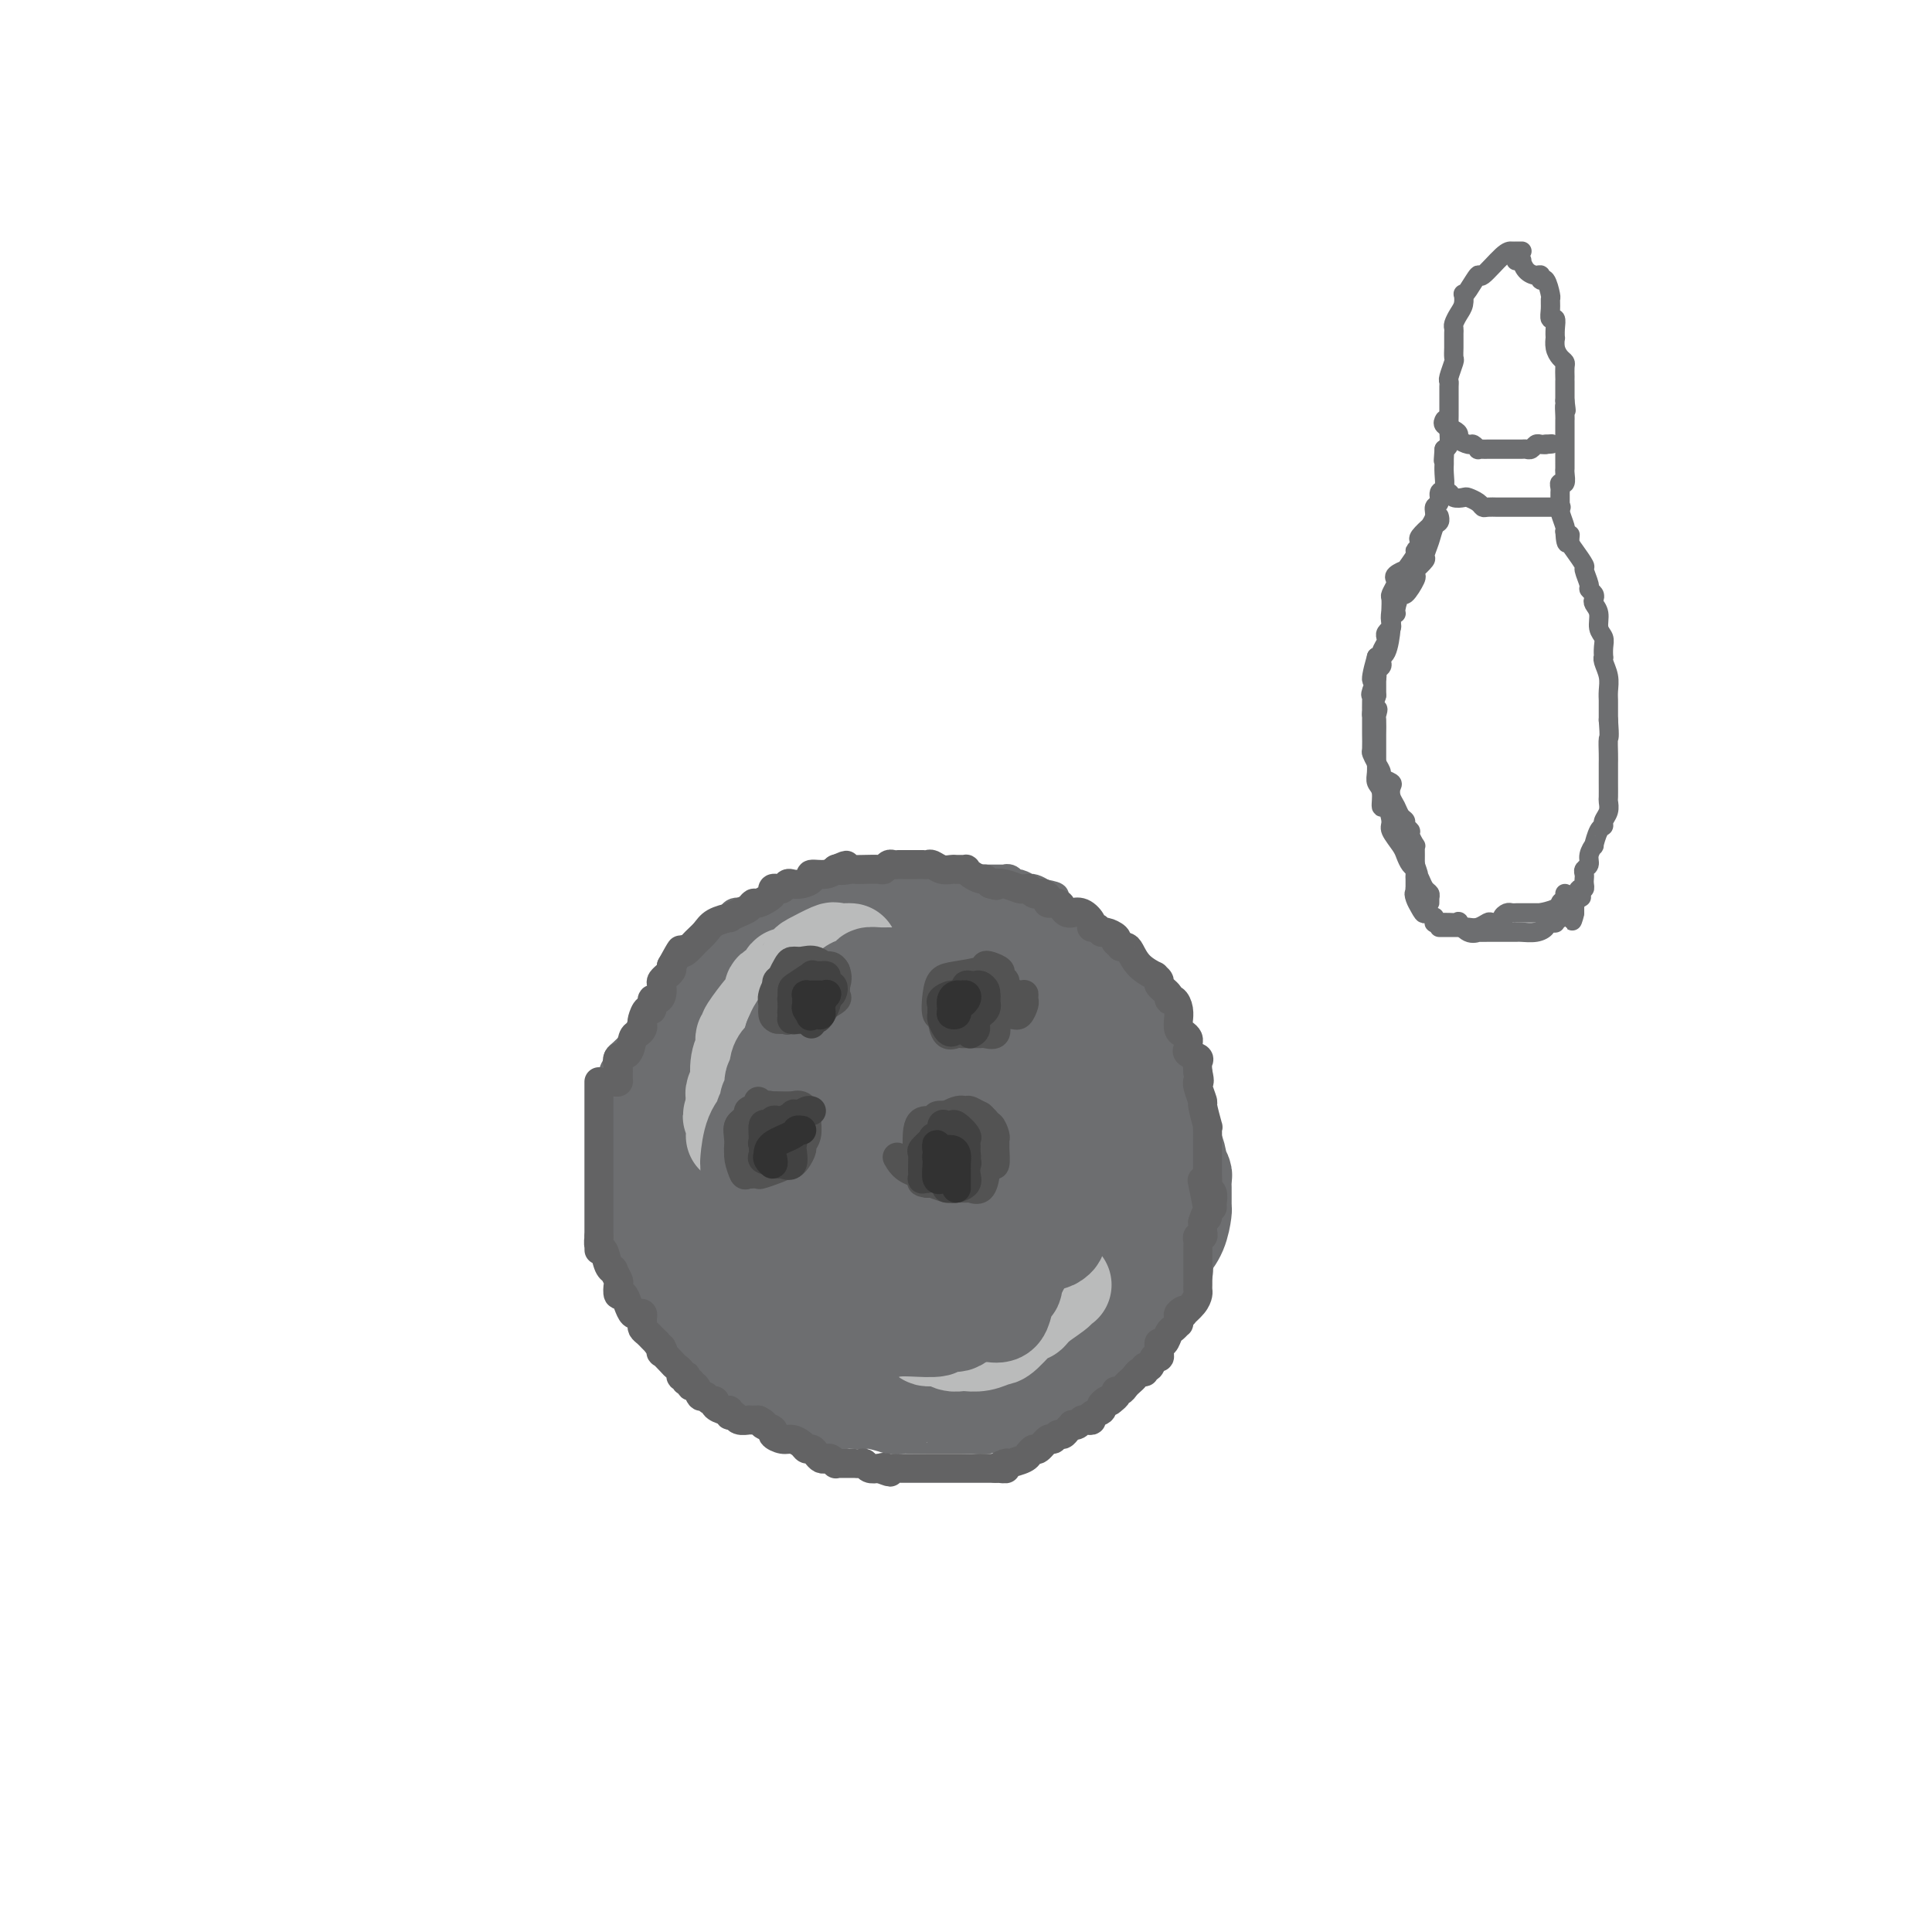 <svg viewBox='0 0 400 400' version='1.1' xmlns='http://www.w3.org/2000/svg' xmlns:xlink='http://www.w3.org/1999/xlink'><g fill='none' stroke='rgb(109,110,112)' stroke-width='20' stroke-linecap='round' stroke-linejoin='round'><path d='M164,224c-0.008,0.016 -0.016,0.032 0,0c0.016,-0.032 0.056,-0.113 0,0c-0.056,0.113 -0.210,0.421 1,0c1.210,-0.421 3.782,-1.569 5,-2c1.218,-0.431 1.083,-0.145 4,0c2.917,0.145 8.886,0.149 12,0c3.114,-0.149 3.373,-0.449 6,0c2.627,0.449 7.623,1.649 10,3c2.377,1.351 2.135,2.855 2,4c-0.135,1.145 -0.162,1.931 0,4c0.162,2.069 0.512,5.421 0,8c-0.512,2.579 -1.888,4.387 -4,7c-2.112,2.613 -4.962,6.032 -7,8c-2.038,1.968 -3.264,2.485 -6,3c-2.736,0.515 -6.981,1.030 -11,1c-4.019,-0.030 -7.810,-0.604 -10,-1c-2.190,-0.396 -2.778,-0.615 -4,-4c-1.222,-3.385 -3.077,-9.937 -4,-13c-0.923,-3.063 -0.915,-2.637 -1,-6c-0.085,-3.363 -0.262,-10.514 0,-14c0.262,-3.486 0.965,-3.305 3,-6c2.035,-2.695 5.404,-8.264 9,-11c3.596,-2.736 7.420,-2.638 9,-3c1.580,-0.362 0.918,-1.186 5,0c4.082,1.186 12.909,4.380 17,6c4.091,1.620 3.448,1.667 6,4c2.552,2.333 8.301,6.952 11,10c2.699,3.048 2.350,4.524 2,6'/><path d='M219,228c0.694,2.972 1.428,7.401 1,11c-0.428,3.599 -2.019,6.366 -4,9c-1.981,2.634 -4.352,5.134 -8,7c-3.648,1.866 -8.574,3.098 -15,4c-6.426,0.902 -14.352,1.472 -19,2c-4.648,0.528 -6.017,1.013 -9,0c-2.983,-1.013 -7.580,-3.523 -10,-5c-2.420,-1.477 -2.664,-1.920 -3,-5c-0.336,-3.080 -0.764,-8.798 -1,-12c-0.236,-3.202 -0.280,-3.889 0,-7c0.280,-3.111 0.885,-8.644 2,-12c1.115,-3.356 2.739,-4.533 6,-7c3.261,-2.467 8.159,-6.223 11,-8c2.841,-1.777 3.626,-1.575 6,-2c2.374,-0.425 6.335,-1.479 11,-1c4.665,0.479 10.032,2.489 13,4c2.968,1.511 3.538,2.524 7,6c3.462,3.476 9.818,9.416 13,13c3.182,3.584 3.190,4.813 4,8c0.810,3.187 2.421,8.332 2,13c-0.421,4.668 -2.875,8.859 -4,11c-1.125,2.141 -0.922,2.231 -5,4c-4.078,1.769 -12.436,5.217 -16,7c-3.564,1.783 -2.336,1.902 -6,3c-3.664,1.098 -12.222,3.174 -16,4c-3.778,0.826 -2.775,0.403 -6,0c-3.225,-0.403 -10.679,-0.785 -16,-3c-5.321,-2.215 -8.509,-6.264 -10,-9c-1.491,-2.736 -1.286,-4.160 -2,-8c-0.714,-3.840 -2.347,-10.097 -3,-14c-0.653,-3.903 -0.327,-5.451 0,-7'/><path d='M142,234c-0.055,-7.544 2.309,-11.903 4,-15c1.691,-3.097 2.710,-4.934 5,-8c2.290,-3.066 5.852,-7.363 8,-10c2.148,-2.637 2.881,-3.613 3,-4c0.119,-0.387 -0.375,-0.183 1,0c1.375,0.183 4.618,0.347 6,0c1.382,-0.347 0.903,-1.203 4,0c3.097,1.203 9.770,4.466 13,6c3.230,1.534 3.017,1.340 5,3c1.983,1.660 6.163,5.174 9,9c2.837,3.826 4.330,7.963 5,10c0.670,2.037 0.517,1.975 1,4c0.483,2.025 1.602,6.139 2,8c0.398,1.861 0.076,1.471 0,3c-0.076,1.529 0.095,4.976 0,7c-0.095,2.024 -0.454,2.623 0,3c0.454,0.377 1.722,0.531 0,3c-1.722,2.469 -6.433,7.253 -8,9c-1.567,1.747 0.009,0.457 -3,1c-3.009,0.543 -10.603,2.918 -15,4c-4.397,1.082 -5.596,0.871 -10,1c-4.404,0.129 -12.013,0.600 -17,0c-4.987,-0.600 -7.352,-2.270 -9,-3c-1.648,-0.730 -2.580,-0.519 -4,-4c-1.420,-3.481 -3.327,-10.652 -4,-14c-0.673,-3.348 -0.110,-2.872 0,-6c0.110,-3.128 -0.233,-9.860 0,-13c0.233,-3.140 1.042,-2.687 2,-4c0.958,-1.313 2.066,-4.392 3,-6c0.934,-1.608 1.696,-1.745 2,-2c0.304,-0.255 0.152,-0.627 0,-1'/><path d='M145,215c1.734,-2.458 2.568,-2.104 3,-2c0.432,0.104 0.463,-0.041 3,-2c2.537,-1.959 7.582,-5.733 10,-7c2.418,-1.267 2.210,-0.027 5,-2c2.790,-1.973 8.579,-7.158 11,-9c2.421,-1.842 1.473,-0.340 1,0c-0.473,0.340 -0.471,-0.483 0,-1c0.471,-0.517 1.411,-0.727 2,-1c0.589,-0.273 0.826,-0.608 2,-1c1.174,-0.392 3.285,-0.840 5,-1c1.715,-0.160 3.034,-0.033 5,0c1.966,0.033 4.579,-0.029 6,0c1.421,0.029 1.649,0.149 2,0c0.351,-0.149 0.824,-0.566 2,0c1.176,0.566 3.056,2.114 4,3c0.944,0.886 0.954,1.111 2,2c1.046,0.889 3.129,2.443 4,3c0.871,0.557 0.528,0.117 1,1c0.472,0.883 1.757,3.088 3,5c1.243,1.912 2.445,3.530 3,5c0.555,1.470 0.463,2.790 1,4c0.537,1.210 1.703,2.308 2,3c0.297,0.692 -0.274,0.978 0,2c0.274,1.022 1.393,2.781 2,4c0.607,1.219 0.702,1.900 1,3c0.298,1.100 0.798,2.621 1,5c0.202,2.379 0.107,5.618 0,7c-0.107,1.382 -0.224,0.906 0,2c0.224,1.094 0.791,3.756 1,5c0.209,1.244 0.060,1.070 0,2c-0.060,0.930 -0.030,2.965 0,5'/><path d='M227,250c0.381,7.142 -1.167,7.496 -2,8c-0.833,0.504 -0.951,1.158 -2,3c-1.049,1.842 -3.027,4.871 -4,6c-0.973,1.129 -0.939,0.359 -2,1c-1.061,0.641 -3.217,2.694 -4,4c-0.783,1.306 -0.192,1.867 -1,2c-0.808,0.133 -3.013,-0.160 -5,0c-1.987,0.160 -3.755,0.775 -5,1c-1.245,0.225 -1.968,0.061 -4,0c-2.032,-0.061 -5.372,-0.018 -7,0c-1.628,0.018 -1.544,0.012 -3,0c-1.456,-0.012 -4.452,-0.031 -6,0c-1.548,0.031 -1.647,0.110 -3,0c-1.353,-0.110 -3.961,-0.410 -6,-1c-2.039,-0.590 -3.509,-1.472 -5,-2c-1.491,-0.528 -3.002,-0.703 -4,-1c-0.998,-0.297 -1.482,-0.715 -2,-1c-0.518,-0.285 -1.070,-0.438 -2,-1c-0.930,-0.562 -2.237,-1.535 -3,-2c-0.763,-0.465 -0.982,-0.423 -2,-1c-1.018,-0.577 -2.834,-1.772 -4,-3c-1.166,-1.228 -1.683,-2.488 -2,-3c-0.317,-0.512 -0.435,-0.276 -1,-1c-0.565,-0.724 -1.577,-2.410 -2,-3c-0.423,-0.590 -0.257,-0.085 -1,-1c-0.743,-0.915 -2.395,-3.250 -3,-5c-0.605,-1.750 -0.162,-2.917 0,-5c0.162,-2.083 0.043,-5.084 0,-8c-0.043,-2.916 -0.012,-5.747 0,-7c0.012,-1.253 0.003,-0.930 0,-2c-0.003,-1.070 -0.002,-3.535 0,-6'/><path d='M142,222c0.066,-4.741 0.231,-2.594 1,-3c0.769,-0.406 2.142,-3.364 3,-5c0.858,-1.636 1.200,-1.951 2,-3c0.800,-1.049 2.056,-2.831 3,-4c0.944,-1.169 1.574,-1.726 2,-2c0.426,-0.274 0.646,-0.267 2,-1c1.354,-0.733 3.840,-2.206 5,-3c1.160,-0.794 0.994,-0.910 3,-2c2.006,-1.090 6.184,-3.155 9,-5c2.816,-1.845 4.269,-3.470 5,-4c0.731,-0.530 0.740,0.035 2,0c1.260,-0.035 3.771,-0.669 5,-1c1.229,-0.331 1.176,-0.359 3,0c1.824,0.359 5.526,1.106 8,2c2.474,0.894 3.720,1.934 5,3c1.280,1.066 2.595,2.156 4,4c1.405,1.844 2.899,4.440 4,6c1.101,1.560 1.810,2.084 3,4c1.190,1.916 2.862,5.226 4,7c1.138,1.774 1.741,2.014 2,4c0.259,1.986 0.175,5.717 0,8c-0.175,2.283 -0.439,3.116 0,5c0.439,1.884 1.582,4.817 2,8c0.418,3.183 0.111,6.616 0,8c-0.111,1.384 -0.027,0.717 0,2c0.027,1.283 -0.004,4.514 0,6c0.004,1.486 0.042,1.227 0,2c-0.042,0.773 -0.166,2.578 -2,5c-1.834,2.422 -5.378,5.460 -7,7c-1.622,1.540 -1.320,1.583 -2,2c-0.680,0.417 -2.340,1.209 -4,2'/><path d='M204,274c-2.121,2.155 -0.923,2.041 -1,2c-0.077,-0.041 -1.429,-0.011 -2,0c-0.571,0.011 -0.360,0.003 -1,0c-0.640,-0.003 -2.130,-0.001 -4,0c-1.870,0.001 -4.120,0.000 -5,0c-0.880,-0.000 -0.392,-0.000 -3,0c-2.608,0.000 -8.314,0.000 -11,0c-2.686,-0.000 -2.352,-0.001 -3,0c-0.648,0.001 -2.277,0.005 -3,0c-0.723,-0.005 -0.540,-0.018 -1,0c-0.460,0.018 -1.563,0.068 -2,0c-0.437,-0.068 -0.207,-0.253 -1,-1c-0.793,-0.747 -2.607,-2.055 -4,-3c-1.393,-0.945 -2.365,-1.527 -3,-2c-0.635,-0.473 -0.934,-0.838 -2,-2c-1.066,-1.162 -2.898,-3.120 -4,-4c-1.102,-0.880 -1.472,-0.682 -2,-1c-0.528,-0.318 -1.214,-1.152 -2,-2c-0.786,-0.848 -1.672,-1.711 -2,-2c-0.328,-0.289 -0.099,-0.004 0,0c0.099,0.004 0.069,-0.273 0,0c-0.069,0.273 -0.178,1.095 0,2c0.178,0.905 0.642,1.895 1,3c0.358,1.105 0.612,2.327 1,3c0.388,0.673 0.912,0.797 1,1c0.088,0.203 -0.261,0.487 0,1c0.261,0.513 1.130,1.257 2,2'/><path d='M153,271c0.932,1.974 0.764,0.909 1,1c0.236,0.091 0.878,1.337 1,2c0.122,0.663 -0.276,0.741 0,1c0.276,0.259 1.227,0.698 2,1c0.773,0.302 1.367,0.467 2,1c0.633,0.533 1.305,1.433 2,2c0.695,0.567 1.413,0.800 2,1c0.587,0.200 1.044,0.365 2,1c0.956,0.635 2.410,1.740 3,2c0.590,0.260 0.316,-0.324 1,0c0.684,0.324 2.326,1.555 3,2c0.674,0.445 0.380,0.104 1,0c0.620,-0.104 2.153,0.028 3,0c0.847,-0.028 1.007,-0.218 2,0c0.993,0.218 2.817,0.843 4,1c1.183,0.157 1.723,-0.154 2,0c0.277,0.154 0.291,0.774 1,1c0.709,0.226 2.115,0.058 3,0c0.885,-0.058 1.250,-0.005 2,0c0.750,0.005 1.884,-0.036 3,0c1.116,0.036 2.215,0.150 3,0c0.785,-0.150 1.255,-0.564 2,-1c0.745,-0.436 1.763,-0.892 2,-1c0.237,-0.108 -0.308,0.134 0,0c0.308,-0.134 1.469,-0.642 2,-1c0.531,-0.358 0.432,-0.565 1,-1c0.568,-0.435 1.801,-1.097 3,-2c1.199,-0.903 2.363,-2.046 3,-3c0.637,-0.954 0.749,-1.718 1,-2c0.251,-0.282 0.643,-0.080 1,0c0.357,0.080 0.678,0.040 1,0'/><path d='M212,276c1.853,-1.685 -1.516,-0.399 -4,0c-2.484,0.399 -4.085,-0.089 -7,0c-2.915,0.089 -7.145,0.756 -10,1c-2.855,0.244 -4.336,0.065 -5,0c-0.664,-0.065 -0.512,-0.017 -1,0c-0.488,0.017 -1.615,0.004 -2,0c-0.385,-0.004 -0.027,0.002 -1,0c-0.973,-0.002 -3.277,-0.013 -4,0c-0.723,0.013 0.136,0.048 -1,0c-1.136,-0.048 -4.268,-0.180 -7,-1c-2.732,-0.820 -5.065,-2.328 -6,-3c-0.935,-0.672 -0.474,-0.510 -1,-1c-0.526,-0.490 -2.041,-1.634 -3,-2c-0.959,-0.366 -1.363,0.045 -2,0c-0.637,-0.045 -1.507,-0.546 -2,-1c-0.493,-0.454 -0.610,-0.861 -1,-1c-0.390,-0.139 -1.055,-0.011 -2,-1c-0.945,-0.989 -2.172,-3.097 -3,-4c-0.828,-0.903 -1.258,-0.603 -2,-1c-0.742,-0.397 -1.795,-1.493 -2,-2c-0.205,-0.507 0.440,-0.424 0,-1c-0.440,-0.576 -1.965,-1.809 -3,-3c-1.035,-1.191 -1.582,-2.340 -2,-3c-0.418,-0.660 -0.709,-0.830 -1,-1'/><path d='M140,252c-2.177,-2.698 -1.119,-1.943 -1,-2c0.119,-0.057 -0.700,-0.927 -1,-2c-0.300,-1.073 -0.080,-2.347 0,-3c0.080,-0.653 0.022,-0.683 0,-2c-0.022,-1.317 -0.007,-3.921 0,-5c0.007,-1.079 0.006,-0.632 0,-1c-0.006,-0.368 -0.018,-1.551 0,-3c0.018,-1.449 0.065,-3.164 0,-4c-0.065,-0.836 -0.241,-0.794 0,-1c0.241,-0.206 0.898,-0.660 1,-1c0.102,-0.340 -0.352,-0.566 0,-1c0.352,-0.434 1.509,-1.076 2,-2c0.491,-0.924 0.317,-2.131 1,-3c0.683,-0.869 2.225,-1.402 3,-2c0.775,-0.598 0.785,-1.263 1,-2c0.215,-0.737 0.635,-1.546 1,-2c0.365,-0.454 0.673,-0.553 1,-1c0.327,-0.447 0.672,-1.241 1,-2c0.328,-0.759 0.639,-1.482 1,-2c0.361,-0.518 0.772,-0.830 1,-1c0.228,-0.170 0.274,-0.199 1,-1c0.726,-0.801 2.131,-2.375 3,-3c0.869,-0.625 1.203,-0.301 2,-1c0.797,-0.699 2.057,-2.421 3,-3c0.943,-0.579 1.570,-0.014 2,0c0.430,0.014 0.662,-0.521 1,-1c0.338,-0.479 0.781,-0.902 1,-1c0.219,-0.098 0.213,0.127 0,0c-0.213,-0.127 -0.632,-0.608 0,-1c0.632,-0.392 2.316,-0.696 4,-1'/><path d='M168,198c3.220,-2.103 2.769,-1.360 3,-1c0.231,0.360 1.144,0.336 2,0c0.856,-0.336 1.654,-0.983 2,-1c0.346,-0.017 0.240,0.598 2,0c1.760,-0.598 5.385,-2.409 7,-3c1.615,-0.591 1.218,0.038 2,0c0.782,-0.038 2.741,-0.743 5,-1c2.259,-0.257 4.816,-0.064 6,0c1.184,0.064 0.994,0.001 2,0c1.006,-0.001 3.206,0.059 4,0c0.794,-0.059 0.180,-0.237 1,0c0.820,0.237 3.073,0.891 4,1c0.927,0.109 0.527,-0.325 1,0c0.473,0.325 1.818,1.411 3,2c1.182,0.589 2.201,0.683 3,1c0.799,0.317 1.378,0.857 2,1c0.622,0.143 1.287,-0.113 2,0c0.713,0.113 1.473,0.594 2,1c0.527,0.406 0.821,0.737 1,1c0.179,0.263 0.241,0.457 1,1c0.759,0.543 2.213,1.435 3,2c0.787,0.565 0.906,0.802 1,1c0.094,0.198 0.161,0.356 1,1c0.839,0.644 2.449,1.772 3,2c0.551,0.228 0.043,-0.446 0,0c-0.043,0.446 0.381,2.012 1,3c0.619,0.988 1.434,1.399 2,2c0.566,0.601 0.883,1.393 1,2c0.117,0.607 0.033,1.031 0,2c-0.033,0.969 -0.017,2.485 0,4'/><path d='M235,219c0.574,2.100 0.009,0.849 0,1c-0.009,0.151 0.537,1.703 1,3c0.463,1.297 0.842,2.339 1,3c0.158,0.661 0.095,0.940 0,2c-0.095,1.060 -0.222,2.901 0,4c0.222,1.099 0.791,1.456 1,2c0.209,0.544 0.056,1.274 0,2c-0.056,0.726 -0.014,1.449 0,2c0.014,0.551 0.001,0.929 0,2c-0.001,1.071 0.011,2.834 0,4c-0.011,1.166 -0.046,1.734 0,2c0.046,0.266 0.172,0.228 0,1c-0.172,0.772 -0.642,2.353 -1,3c-0.358,0.647 -0.604,0.360 -1,1c-0.396,0.640 -0.943,2.206 -1,3c-0.057,0.794 0.377,0.816 0,1c-0.377,0.184 -1.566,0.529 -2,1c-0.434,0.471 -0.113,1.067 -1,2c-0.887,0.933 -2.983,2.201 -4,3c-1.017,0.799 -0.957,1.127 -2,2c-1.043,0.873 -3.189,2.289 -4,3c-0.811,0.711 -0.286,0.715 0,1c0.286,0.285 0.334,0.850 0,1c-0.334,0.150 -1.051,-0.114 -2,0c-0.949,0.114 -2.131,0.608 -3,1c-0.869,0.392 -1.426,0.682 -2,1c-0.574,0.318 -1.164,0.662 -2,1c-0.836,0.338 -1.918,0.669 -3,1'/><path d='M210,272c-1.838,0.797 -1.431,0.788 -2,1c-0.569,0.212 -2.112,0.645 -3,1c-0.888,0.355 -1.121,0.631 -2,1c-0.879,0.369 -2.403,0.831 -4,1c-1.597,0.169 -3.268,0.045 -4,0c-0.732,-0.045 -0.525,-0.012 -2,0c-1.475,0.012 -4.630,0.003 -6,0c-1.370,-0.003 -0.954,-0.001 -2,0c-1.046,0.001 -3.554,-0.000 -5,0c-1.446,0.000 -1.830,0.002 -3,0c-1.170,-0.002 -3.124,-0.006 -4,0c-0.876,0.006 -0.672,0.022 -1,0c-0.328,-0.022 -1.188,-0.084 -3,0c-1.812,0.084 -4.577,0.312 -6,0c-1.423,-0.312 -1.506,-1.166 -3,-2c-1.494,-0.834 -4.401,-1.649 -6,-2c-1.599,-0.351 -1.892,-0.238 -3,-1c-1.108,-0.762 -3.032,-2.399 -4,-3c-0.968,-0.601 -0.979,-0.165 -1,0c-0.021,0.165 -0.052,0.059 0,0c0.052,-0.059 0.187,-0.072 0,0c-0.187,0.072 -0.695,0.229 -1,0c-0.305,-0.229 -0.408,-0.843 -1,-1c-0.592,-0.157 -1.672,0.143 -2,0c-0.328,-0.143 0.098,-0.729 0,-1c-0.098,-0.271 -0.719,-0.227 -1,0c-0.281,0.227 -0.223,0.636 0,1c0.223,0.364 0.612,0.682 1,1'/><path d='M142,268c-2.468,0.521 1.864,5.823 4,8c2.136,2.177 2.078,1.228 2,1c-0.078,-0.228 -0.177,0.264 0,1c0.177,0.736 0.629,1.717 1,2c0.371,0.283 0.662,-0.131 1,0c0.338,0.131 0.725,0.808 1,1c0.275,0.192 0.439,-0.102 1,0c0.561,0.102 1.521,0.601 2,1c0.479,0.399 0.478,0.698 1,1c0.522,0.302 1.569,0.606 2,1c0.431,0.394 0.247,0.879 1,1c0.753,0.121 2.442,-0.123 3,0c0.558,0.123 -0.016,0.611 1,1c1.016,0.389 3.623,0.679 5,1c1.377,0.321 1.523,0.674 2,1c0.477,0.326 1.283,0.623 2,1c0.717,0.377 1.344,0.832 2,1c0.656,0.168 1.340,0.049 2,0c0.660,-0.049 1.296,-0.027 2,0c0.704,0.027 1.477,0.060 2,0c0.523,-0.060 0.796,-0.212 2,0c1.204,0.212 3.340,0.789 4,1c0.660,0.211 -0.157,0.056 1,0c1.157,-0.056 4.287,-0.014 6,0c1.713,0.014 2.011,0.000 3,0c0.989,-0.000 2.671,0.014 4,0c1.329,-0.014 2.305,-0.055 3,0c0.695,0.055 1.110,0.207 2,0c0.890,-0.207 2.254,-0.773 3,-1c0.746,-0.227 0.873,-0.113 1,0'/><path d='M208,290c6.838,-0.250 5.433,-1.375 5,-2c-0.433,-0.625 0.106,-0.750 1,-1c0.894,-0.250 2.142,-0.627 3,-1c0.858,-0.373 1.325,-0.743 2,-1c0.675,-0.257 1.558,-0.400 2,-1c0.442,-0.600 0.443,-1.657 1,-2c0.557,-0.343 1.669,0.027 3,-1c1.331,-1.027 2.880,-3.450 4,-5c1.120,-1.550 1.810,-2.226 3,-3c1.190,-0.774 2.879,-1.645 4,-3c1.121,-1.355 1.673,-3.192 2,-4c0.327,-0.808 0.428,-0.585 1,-1c0.572,-0.415 1.616,-1.467 2,-2c0.384,-0.533 0.108,-0.547 0,-1c-0.108,-0.453 -0.048,-1.345 0,-2c0.048,-0.655 0.085,-1.072 0,-1c-0.085,0.072 -0.291,0.633 -1,2c-0.709,1.367 -1.919,3.538 -3,5c-1.081,1.462 -2.031,2.213 -3,3c-0.969,0.787 -1.958,1.609 -3,3c-1.042,1.391 -2.138,3.350 -3,4c-0.862,0.650 -1.490,-0.009 -2,0c-0.510,0.009 -0.902,0.688 -1,1c-0.098,0.312 0.097,0.259 -1,1c-1.097,0.741 -3.488,2.276 -6,3c-2.512,0.724 -5.146,0.635 -7,1c-1.854,0.365 -2.927,1.182 -4,2'/><path d='M207,284c-4.154,1.462 -4.040,1.117 -4,1c0.040,-0.117 0.004,-0.006 -1,0c-1.004,0.006 -2.976,-0.092 -4,0c-1.024,0.092 -1.099,0.374 -3,0c-1.901,-0.374 -5.629,-1.406 -8,-2c-2.371,-0.594 -3.384,-0.751 -4,-1c-0.616,-0.249 -0.833,-0.590 -2,-1c-1.167,-0.410 -3.282,-0.888 -4,-1c-0.718,-0.112 -0.038,0.141 -1,0c-0.962,-0.141 -3.567,-0.677 -5,-1c-1.433,-0.323 -1.696,-0.434 -3,-1c-1.304,-0.566 -3.650,-1.589 -5,-2c-1.350,-0.411 -1.706,-0.210 -2,0c-0.294,0.210 -0.527,0.430 -1,0c-0.473,-0.430 -1.186,-1.511 -2,-2c-0.814,-0.489 -1.729,-0.388 -3,-1c-1.271,-0.612 -2.899,-1.938 -4,-3c-1.101,-1.062 -1.676,-1.861 -2,-2c-0.324,-0.139 -0.398,0.383 -1,0c-0.602,-0.383 -1.733,-1.672 -2,-2c-0.267,-0.328 0.331,0.305 0,0c-0.331,-0.305 -1.591,-1.548 -2,-2c-0.409,-0.452 0.034,-0.113 0,-1c-0.034,-0.887 -0.544,-2.999 -1,-4c-0.456,-1.001 -0.857,-0.892 -1,-1c-0.143,-0.108 -0.028,-0.433 0,-1c0.028,-0.567 -0.031,-1.376 0,-2c0.031,-0.624 0.153,-1.064 0,-2c-0.153,-0.936 -0.580,-2.367 -1,-3c-0.420,-0.633 -0.834,-0.466 -1,-1c-0.166,-0.534 -0.083,-1.767 0,-3'/><path d='M140,246c-0.845,-3.412 -0.959,-2.944 -1,-3c-0.041,-0.056 -0.011,-0.638 0,-1c0.011,-0.362 0.002,-0.506 0,-1c-0.002,-0.494 0.002,-1.338 0,-2c-0.002,-0.662 -0.010,-1.140 0,-2c0.010,-0.860 0.039,-2.101 0,-3c-0.039,-0.899 -0.146,-1.457 0,-2c0.146,-0.543 0.544,-1.070 1,-2c0.456,-0.930 0.970,-2.261 1,-3c0.030,-0.739 -0.424,-0.884 0,-2c0.424,-1.116 1.727,-3.203 2,-4c0.273,-0.797 -0.485,-0.306 0,-1c0.485,-0.694 2.211,-2.574 3,-4c0.789,-1.426 0.639,-2.397 1,-3c0.361,-0.603 1.232,-0.838 2,-2c0.768,-1.162 1.433,-3.250 2,-4c0.567,-0.750 1.037,-0.162 2,-1c0.963,-0.838 2.419,-3.103 3,-4c0.581,-0.897 0.286,-0.426 1,-1c0.714,-0.574 2.436,-2.192 4,-3c1.564,-0.808 2.968,-0.805 4,-1c1.032,-0.195 1.690,-0.588 3,-1c1.310,-0.412 3.270,-0.844 4,-1c0.730,-0.156 0.228,-0.035 1,0c0.772,0.035 2.818,-0.014 4,0c1.182,0.014 1.499,0.092 3,0c1.501,-0.092 4.186,-0.355 7,1c2.814,1.355 5.758,4.326 8,6c2.242,1.674 3.784,2.050 5,4c1.216,1.950 2.108,5.475 3,9'/><path d='M203,215c0.700,2.098 0.951,2.842 1,5c0.049,2.158 -0.103,5.731 0,9c0.103,3.269 0.459,6.234 0,8c-0.459,1.766 -1.735,2.331 -3,3c-1.265,0.669 -2.519,1.440 -3,2c-0.481,0.560 -0.189,0.910 -3,1c-2.811,0.090 -8.723,-0.079 -13,0c-4.277,0.079 -6.917,0.406 -10,0c-3.083,-0.406 -6.607,-1.545 -8,-2c-1.393,-0.455 -0.653,-0.226 -1,-1c-0.347,-0.774 -1.779,-2.551 -2,-4c-0.221,-1.449 0.771,-2.569 1,-3c0.229,-0.431 -0.303,-0.172 2,0c2.303,0.172 7.442,0.259 10,0c2.558,-0.259 2.536,-0.863 4,0c1.464,0.863 4.414,3.194 6,5c1.586,1.806 1.808,3.088 2,4c0.192,0.912 0.353,1.454 0,3c-0.353,1.546 -1.221,4.096 -2,5c-0.779,0.904 -1.471,0.163 -2,0c-0.529,-0.163 -0.896,0.252 -1,0c-0.104,-0.252 0.055,-1.171 0,-5c-0.055,-3.829 -0.325,-10.568 0,-14c0.325,-3.432 1.246,-3.556 4,-6c2.754,-2.444 7.340,-7.209 10,-10c2.660,-2.791 3.392,-3.610 5,-5c1.608,-1.390 4.091,-3.352 5,-4c0.909,-0.648 0.245,0.018 1,0c0.755,-0.018 2.930,-0.719 5,0c2.070,0.719 4.035,2.860 6,5'/><path d='M217,211c1.549,0.817 -0.579,0.361 0,1c0.579,0.639 3.865,2.375 5,3c1.135,0.625 0.119,0.140 0,0c-0.119,-0.140 0.660,0.066 2,1c1.340,0.934 3.243,2.596 4,3c0.757,0.404 0.369,-0.451 1,0c0.631,0.451 2.282,2.206 3,3c0.718,0.794 0.504,0.626 1,1c0.496,0.374 1.702,1.288 2,2c0.298,0.712 -0.313,1.220 0,2c0.313,0.780 1.548,1.833 2,3c0.452,1.167 0.121,2.449 0,3c-0.121,0.551 -0.030,0.372 0,1c0.030,0.628 0.001,2.063 0,3c-0.001,0.937 0.027,1.377 0,2c-0.027,0.623 -0.108,1.430 0,2c0.108,0.570 0.404,0.904 0,1c-0.404,0.096 -1.510,-0.045 -2,0c-0.490,0.045 -0.366,0.276 -1,-1c-0.634,-1.276 -2.027,-4.057 -3,-6c-0.973,-1.943 -1.526,-3.046 -2,-5c-0.474,-1.954 -0.869,-4.758 -1,-6c-0.131,-1.242 0.003,-0.921 0,-2c-0.003,-1.079 -0.143,-3.557 0,-5c0.143,-1.443 0.571,-1.851 1,-2c0.429,-0.149 0.861,-0.040 1,0c0.139,0.040 -0.014,0.011 0,0c0.014,-0.011 0.196,-0.003 1,0c0.804,0.003 2.230,0.001 3,0c0.770,-0.001 0.885,-0.000 1,0'/><path d='M235,215c1.260,0.352 0.911,2.231 1,4c0.089,1.769 0.616,3.428 1,4c0.384,0.572 0.624,0.058 1,1c0.376,0.942 0.888,3.339 1,4c0.112,0.661 -0.177,-0.415 0,0c0.177,0.415 0.821,2.322 1,3c0.179,0.678 -0.106,0.126 0,0c0.106,-0.126 0.602,0.175 1,1c0.398,0.825 0.699,2.176 1,3c0.301,0.824 0.602,1.123 1,2c0.398,0.877 0.891,2.332 1,3c0.109,0.668 -0.167,0.550 0,1c0.167,0.450 0.777,1.468 1,2c0.223,0.532 0.060,0.577 0,1c-0.060,0.423 -0.015,1.224 0,2c0.015,0.776 0.002,1.526 0,2c-0.002,0.474 0.007,0.670 0,1c-0.007,0.330 -0.028,0.793 0,1c0.028,0.207 0.107,0.157 0,1c-0.107,0.843 -0.398,2.579 -1,4c-0.602,1.421 -1.514,2.529 -2,3c-0.486,0.471 -0.546,0.307 -1,1c-0.454,0.693 -1.303,2.244 -2,3c-0.697,0.756 -1.241,0.718 -2,1c-0.759,0.282 -1.732,0.885 -2,1c-0.268,0.115 0.170,-0.257 0,0c-0.170,0.257 -0.949,1.143 -2,2c-1.051,0.857 -2.375,1.683 -3,2c-0.625,0.317 -0.553,0.124 -1,0c-0.447,-0.124 -1.413,-0.178 -2,0c-0.587,0.178 -0.793,0.589 -1,1'/><path d='M226,269c-2.133,1.039 -0.966,0.138 -1,0c-0.034,-0.138 -1.270,0.489 -2,1c-0.730,0.511 -0.952,0.908 -1,1c-0.048,0.092 0.080,-0.120 -1,0c-1.080,0.120 -3.368,0.571 -5,1c-1.632,0.429 -2.609,0.837 -3,1c-0.391,0.163 -0.195,0.082 0,0'/></g>
<g fill='none' stroke='rgb(186,187,187)' stroke-width='20' stroke-linecap='round' stroke-linejoin='round'><path d='M176,197c0.052,0.004 0.105,0.008 0,0c-0.105,-0.008 -0.366,-0.029 -1,0c-0.634,0.029 -1.639,0.106 -2,0c-0.361,-0.106 -0.076,-0.397 -1,0c-0.924,0.397 -3.056,1.483 -4,2c-0.944,0.517 -0.699,0.467 -1,1c-0.301,0.533 -1.146,1.649 -2,2c-0.854,0.351 -1.716,-0.062 -2,0c-0.284,0.062 0.011,0.598 0,1c-0.011,0.402 -0.329,0.668 -1,1c-0.671,0.332 -1.693,0.730 -2,1c-0.307,0.270 0.103,0.411 0,1c-0.103,0.589 -0.720,1.626 -1,2c-0.280,0.374 -0.223,0.085 -1,1c-0.777,0.915 -2.389,3.036 -3,4c-0.611,0.964 -0.220,0.773 0,1c0.220,0.227 0.269,0.871 0,1c-0.269,0.129 -0.856,-0.258 -1,0c-0.144,0.258 0.154,1.162 0,2c-0.154,0.838 -0.759,1.610 -1,3c-0.241,1.390 -0.117,3.397 0,4c0.117,0.603 0.227,-0.199 0,0c-0.227,0.199 -0.792,1.400 -1,2c-0.208,0.600 -0.059,0.600 0,1c0.059,0.400 0.030,1.200 0,2'/><path d='M152,229c-1.238,3.748 -0.332,1.618 0,1c0.332,-0.618 0.089,0.278 0,1c-0.089,0.722 -0.024,1.271 0,2c0.024,0.729 0.007,1.637 0,2c-0.007,0.363 -0.003,0.182 0,0'/><path d='M192,276c0.079,-0.121 0.158,-0.243 0,0c-0.158,0.243 -0.552,0.849 0,1c0.552,0.151 2.051,-0.155 3,0c0.949,0.155 1.347,0.770 2,1c0.653,0.230 1.562,0.076 2,0c0.438,-0.076 0.405,-0.074 1,0c0.595,0.074 1.819,0.221 3,0c1.181,-0.221 2.320,-0.810 3,-1c0.680,-0.190 0.901,0.020 2,-1c1.099,-1.020 3.074,-3.268 4,-4c0.926,-0.732 0.802,0.053 1,0c0.198,-0.053 0.719,-0.942 2,-2c1.281,-1.058 3.323,-2.284 4,-3c0.677,-0.716 -0.010,-0.924 0,-1c0.010,-0.076 0.717,-0.022 1,0c0.283,0.022 0.141,0.011 0,0'/></g>
<g fill='none' stroke='rgb(109,110,112)' stroke-width='20' stroke-linecap='round' stroke-linejoin='round'><path d='M160,250c-0.016,0.089 -0.033,0.179 0,0c0.033,-0.179 0.115,-0.626 0,-1c-0.115,-0.374 -0.427,-0.674 -1,-1c-0.573,-0.326 -1.407,-0.678 -2,-1c-0.593,-0.322 -0.943,-0.615 -1,-1c-0.057,-0.385 0.181,-0.864 0,-1c-0.181,-0.136 -0.781,0.069 -1,0c-0.219,-0.069 -0.057,-0.413 0,-1c0.057,-0.587 0.009,-1.418 0,-2c-0.009,-0.582 0.021,-0.914 0,-1c-0.021,-0.086 -0.093,0.076 0,-1c0.093,-1.076 0.349,-3.388 1,-5c0.651,-1.612 1.695,-2.524 2,-3c0.305,-0.476 -0.130,-0.517 0,-1c0.130,-0.483 0.823,-1.410 1,-2c0.177,-0.590 -0.163,-0.844 0,-1c0.163,-0.156 0.830,-0.216 1,-1c0.170,-0.784 -0.157,-2.294 0,-3c0.157,-0.706 0.799,-0.609 1,-1c0.201,-0.391 -0.037,-1.271 0,-2c0.037,-0.729 0.350,-1.306 1,-2c0.650,-0.694 1.638,-1.506 2,-2c0.362,-0.494 0.097,-0.672 0,-1c-0.097,-0.328 -0.028,-0.808 0,-1c0.028,-0.192 0.014,-0.096 0,0'/><path d='M164,215c1.721,-4.299 1.522,-1.547 2,-1c0.478,0.547 1.633,-1.110 2,-2c0.367,-0.890 -0.055,-1.012 0,-1c0.055,0.012 0.588,0.157 1,0c0.412,-0.157 0.703,-0.615 1,-1c0.297,-0.385 0.600,-0.696 1,-1c0.400,-0.304 0.898,-0.603 1,-1c0.102,-0.397 -0.194,-0.894 0,-1c0.194,-0.106 0.876,0.179 1,0c0.124,-0.179 -0.309,-0.821 0,-1c0.309,-0.179 1.359,0.106 2,0c0.641,-0.106 0.871,-0.603 1,-1c0.129,-0.397 0.155,-0.695 1,-1c0.845,-0.305 2.507,-0.617 3,-1c0.493,-0.383 -0.184,-0.836 0,-1c0.184,-0.164 1.230,-0.040 2,0c0.770,0.040 1.264,-0.003 2,0c0.736,0.003 1.713,0.052 2,0c0.287,-0.052 -0.115,-0.206 0,0c0.115,0.206 0.747,0.773 1,1c0.253,0.227 0.126,0.113 0,0'/><path d='M179,277c-0.046,0.121 -0.093,0.243 0,0c0.093,-0.243 0.324,-0.850 1,-1c0.676,-0.150 1.795,0.156 2,0c0.205,-0.156 -0.505,-0.773 0,-1c0.505,-0.227 2.223,-0.065 3,0c0.777,0.065 0.611,0.033 1,0c0.389,-0.033 1.333,-0.066 3,0c1.667,0.066 4.058,0.230 5,0c0.942,-0.230 0.434,-0.856 1,-1c0.566,-0.144 2.204,0.194 3,0c0.796,-0.194 0.748,-0.920 2,-2c1.252,-1.080 3.804,-2.514 5,-3c1.196,-0.486 1.038,-0.025 2,-1c0.962,-0.975 3.045,-3.385 4,-5c0.955,-1.615 0.781,-2.436 1,-3c0.219,-0.564 0.832,-0.873 1,-1c0.168,-0.127 -0.110,-0.073 0,0c0.110,0.073 0.606,0.164 1,0c0.394,-0.164 0.685,-0.584 1,-1c0.315,-0.416 0.653,-0.830 1,-1c0.347,-0.170 0.701,-0.097 1,0c0.299,0.097 0.542,0.218 1,0c0.458,-0.218 1.131,-0.777 1,-1c-0.131,-0.223 -1.065,-0.112 -2,0'/><path d='M217,256c1.916,-1.950 -2.795,2.175 -5,5c-2.205,2.825 -1.904,4.351 -2,5c-0.096,0.649 -0.590,0.423 -1,1c-0.410,0.577 -0.736,1.959 -1,3c-0.264,1.041 -0.467,1.743 -1,2c-0.533,0.257 -1.397,0.069 -2,0c-0.603,-0.069 -0.945,-0.018 -1,0c-0.055,0.018 0.178,0.005 0,0c-0.178,-0.005 -0.765,-0.001 -1,0c-0.235,0.001 -0.117,0.001 0,0'/></g>
<g fill='none' stroke='rgb(109,110,112)' stroke-width='6' stroke-linecap='round' stroke-linejoin='round'><path d='M135,272c0.121,0.089 0.243,0.177 0,0c-0.243,-0.177 -0.849,-0.620 -1,-1c-0.151,-0.380 0.153,-0.698 0,-1c-0.153,-0.302 -0.763,-0.587 -1,-1c-0.237,-0.413 -0.102,-0.954 0,-1c0.102,-0.046 0.172,0.404 0,0c-0.172,-0.404 -0.586,-1.663 -1,-2c-0.414,-0.337 -0.829,0.246 -1,0c-0.171,-0.246 -0.099,-1.322 0,-2c0.099,-0.678 0.224,-0.960 0,-1c-0.224,-0.040 -0.796,0.161 -1,0c-0.204,-0.161 -0.040,-0.683 0,-1c0.040,-0.317 -0.046,-0.430 0,-1c0.046,-0.570 0.222,-1.596 0,-2c-0.222,-0.404 -0.844,-0.186 -1,0c-0.156,0.186 0.154,0.338 0,0c-0.154,-0.338 -0.772,-1.168 -1,-2c-0.228,-0.832 -0.065,-1.666 0,-2c0.065,-0.334 0.033,-0.167 0,0'/><path d='M128,255c-1.083,-2.869 -0.290,-1.542 0,-1c0.290,0.542 0.079,0.300 0,0c-0.079,-0.300 -0.024,-0.658 0,-1c0.024,-0.342 0.017,-0.669 0,-1c-0.017,-0.331 -0.043,-0.666 0,-1c0.043,-0.334 0.155,-0.666 0,-1c-0.155,-0.334 -0.577,-0.670 -1,-1c-0.423,-0.330 -0.845,-0.656 -1,-1c-0.155,-0.344 -0.041,-0.708 0,-1c0.041,-0.292 0.011,-0.512 0,-1c-0.011,-0.488 -0.003,-1.244 0,-2c0.003,-0.756 0.001,-1.512 0,-2c-0.001,-0.488 -0.000,-0.709 0,-1c0.000,-0.291 0.000,-0.651 0,-1c-0.000,-0.349 -0.000,-0.688 0,-1c0.000,-0.312 0.000,-0.596 0,-1c-0.000,-0.404 -0.000,-0.928 0,-1c0.000,-0.072 0.000,0.307 0,0c-0.000,-0.307 -0.000,-1.301 0,-2c0.000,-0.699 0.000,-1.105 0,-2c-0.000,-0.895 -0.000,-2.279 0,-3c0.000,-0.721 0.000,-0.777 0,-1c-0.000,-0.223 -0.000,-0.611 0,-1'/><path d='M126,228c-0.370,-4.300 -0.296,-1.550 0,-1c0.296,0.550 0.815,-1.099 1,-2c0.185,-0.901 0.035,-1.054 0,-1c-0.035,0.054 0.045,0.314 0,0c-0.045,-0.314 -0.216,-1.201 0,-2c0.216,-0.799 0.818,-1.511 1,-2c0.182,-0.489 -0.057,-0.755 0,-1c0.057,-0.245 0.410,-0.470 1,-1c0.590,-0.530 1.416,-1.367 2,-2c0.584,-0.633 0.926,-1.063 1,-1c0.074,0.063 -0.120,0.620 0,0c0.120,-0.620 0.553,-2.418 1,-3c0.447,-0.582 0.909,0.051 1,0c0.091,-0.051 -0.187,-0.787 0,-1c0.187,-0.213 0.839,0.098 1,0c0.161,-0.098 -0.168,-0.604 0,-1c0.168,-0.396 0.834,-0.684 1,-1c0.166,-0.316 -0.166,-0.662 0,-1c0.166,-0.338 0.832,-0.668 1,-1c0.168,-0.332 -0.161,-0.666 0,-1c0.161,-0.334 0.813,-0.667 1,-1c0.187,-0.333 -0.089,-0.667 0,-1c0.089,-0.333 0.545,-0.667 1,-1'/><path d='M139,203c2.255,-3.809 1.392,-0.830 1,0c-0.392,0.830 -0.312,-0.488 0,-1c0.312,-0.512 0.857,-0.218 1,0c0.143,0.218 -0.117,0.360 0,0c0.117,-0.360 0.610,-1.223 1,-2c0.390,-0.777 0.678,-1.469 1,-2c0.322,-0.531 0.677,-0.903 1,-1c0.323,-0.097 0.613,0.079 1,0c0.387,-0.079 0.873,-0.412 1,-1c0.127,-0.588 -0.103,-1.429 0,-2c0.103,-0.571 0.539,-0.870 1,-1c0.461,-0.130 0.946,-0.089 1,0c0.054,0.089 -0.323,0.227 0,0c0.323,-0.227 1.347,-0.817 2,-1c0.653,-0.183 0.935,0.041 1,0c0.065,-0.041 -0.086,-0.349 0,-1c0.086,-0.651 0.408,-1.646 1,-2c0.592,-0.354 1.454,-0.067 2,0c0.546,0.067 0.776,-0.085 1,0c0.224,0.085 0.441,0.407 1,0c0.559,-0.407 1.458,-1.544 2,-2c0.542,-0.456 0.726,-0.231 1,0c0.274,0.231 0.637,0.468 1,0c0.363,-0.468 0.726,-1.641 1,-2c0.274,-0.359 0.458,0.096 1,0c0.542,-0.096 1.440,-0.742 2,-1c0.560,-0.258 0.780,-0.129 1,0'/><path d='M165,184c1.904,-0.790 0.163,-0.263 0,0c-0.163,0.263 1.252,0.264 2,0c0.748,-0.264 0.830,-0.792 1,-1c0.170,-0.208 0.427,-0.094 1,0c0.573,0.094 1.463,0.169 2,0c0.537,-0.169 0.721,-0.581 1,-1c0.279,-0.419 0.653,-0.844 1,-1c0.347,-0.156 0.667,-0.042 1,0c0.333,0.042 0.681,0.011 1,0c0.319,-0.011 0.611,-0.003 1,0c0.389,0.003 0.876,0.001 1,0c0.124,-0.001 -0.117,-0.000 0,0c0.117,0.000 0.590,0.000 1,0c0.410,-0.000 0.758,-0.000 1,0c0.242,0.000 0.379,0.000 1,0c0.621,-0.000 1.726,-0.000 2,0c0.274,0.000 -0.281,0.000 0,0c0.281,-0.000 1.399,-0.000 2,0c0.601,0.000 0.684,0.000 1,0c0.316,-0.000 0.864,-0.000 1,0c0.136,0.000 -0.139,0.000 0,0c0.139,-0.000 0.691,-0.000 1,0c0.309,0.000 0.374,0.000 1,0c0.626,-0.000 1.813,-0.000 3,0'/><path d='M191,181c3.930,-0.238 0.755,0.668 0,1c-0.755,0.332 0.911,0.089 2,0c1.089,-0.089 1.601,-0.024 2,0c0.399,0.024 0.685,0.006 1,0c0.315,-0.006 0.658,-0.002 1,0c0.342,0.002 0.682,0.000 1,0c0.318,-0.000 0.614,-0.000 1,0c0.386,0.000 0.863,0.000 1,0c0.137,-0.000 -0.065,-0.000 0,0c0.065,0.000 0.399,-0.000 1,0c0.601,0.000 1.470,0.000 2,0c0.530,-0.000 0.720,-0.000 1,0c0.280,0.000 0.649,0.000 1,0c0.351,-0.000 0.686,-0.001 1,0c0.314,0.001 0.609,0.004 1,0c0.391,-0.004 0.877,-0.016 1,0c0.123,0.016 -0.117,0.061 0,0c0.117,-0.061 0.591,-0.226 1,0c0.409,0.226 0.753,0.844 1,1c0.247,0.156 0.398,-0.152 1,0c0.602,0.152 1.656,0.762 2,1c0.344,0.238 -0.023,0.102 0,0c0.023,-0.102 0.435,-0.172 1,0c0.565,0.172 1.282,0.586 2,1'/><path d='M216,185c4.119,0.799 1.915,0.796 1,1c-0.915,0.204 -0.543,0.614 0,1c0.543,0.386 1.255,0.749 2,1c0.745,0.251 1.523,0.392 2,1c0.477,0.608 0.652,1.684 1,2c0.348,0.316 0.868,-0.126 1,0c0.132,0.126 -0.123,0.821 0,1c0.123,0.179 0.624,-0.158 1,0c0.376,0.158 0.626,0.811 1,1c0.374,0.189 0.872,-0.087 1,0c0.128,0.087 -0.116,0.535 0,1c0.116,0.465 0.591,0.946 1,1c0.409,0.054 0.753,-0.318 1,0c0.247,0.318 0.396,1.328 1,2c0.604,0.672 1.662,1.007 2,1c0.338,-0.007 -0.046,-0.356 0,0c0.046,0.356 0.520,1.419 1,2c0.480,0.581 0.965,0.682 1,1c0.035,0.318 -0.379,0.854 0,1c0.379,0.146 1.552,-0.099 2,0c0.448,0.099 0.172,0.542 0,1c-0.172,0.458 -0.239,0.931 0,1c0.239,0.069 0.782,-0.266 1,0c0.218,0.266 0.109,1.133 0,2'/><path d='M236,206c3.503,3.367 2.262,1.283 2,1c-0.262,-0.283 0.456,1.234 1,2c0.544,0.766 0.915,0.782 1,1c0.085,0.218 -0.117,0.637 0,1c0.117,0.363 0.552,0.669 1,1c0.448,0.331 0.908,0.685 1,1c0.092,0.315 -0.185,0.590 0,1c0.185,0.410 0.833,0.954 1,1c0.167,0.046 -0.147,-0.405 0,0c0.147,0.405 0.756,1.666 1,2c0.244,0.334 0.122,-0.258 0,0c-0.122,0.258 -0.244,1.365 0,2c0.244,0.635 0.854,0.796 1,1c0.146,0.204 -0.172,0.450 0,1c0.172,0.550 0.835,1.403 1,2c0.165,0.597 -0.166,0.938 0,1c0.166,0.062 0.829,-0.156 1,0c0.171,0.156 -0.150,0.684 0,1c0.150,0.316 0.772,0.419 1,1c0.228,0.581 0.061,1.640 0,2c-0.061,0.360 -0.016,0.020 0,0c0.016,-0.020 0.005,0.280 0,1c-0.005,0.720 -0.002,1.860 0,3'/><path d='M248,232c0.774,2.889 0.207,1.612 0,1c-0.207,-0.612 -0.056,-0.559 0,0c0.056,0.559 0.015,1.625 0,2c-0.015,0.375 -0.004,0.059 0,1c0.004,0.941 0.001,3.138 0,5c-0.001,1.862 -0.000,3.389 0,4c0.000,0.611 0.000,0.305 0,0'/></g>
<g fill='none' stroke='rgb(83,83,83)' stroke-width='6' stroke-linecap='round' stroke-linejoin='round'><path d='M163,211c-0.002,0.208 -0.004,0.416 0,0c0.004,-0.416 0.013,-1.455 0,-2c-0.013,-0.545 -0.049,-0.594 0,-1c0.049,-0.406 0.184,-1.169 1,-2c0.816,-0.831 2.313,-1.730 3,-2c0.687,-0.270 0.564,0.089 1,0c0.436,-0.089 1.430,-0.625 2,-1c0.570,-0.375 0.717,-0.590 1,0c0.283,0.590 0.704,1.986 0,3c-0.704,1.014 -2.531,1.645 -3,2c-0.469,0.355 0.422,0.435 0,1c-0.422,0.565 -2.155,1.615 -3,2c-0.845,0.385 -0.801,0.104 -1,0c-0.199,-0.104 -0.641,-0.031 -1,0c-0.359,0.031 -0.634,0.020 -1,0c-0.366,-0.020 -0.823,-0.048 -1,0c-0.177,0.048 -0.073,0.172 0,-1c0.073,-1.172 0.114,-3.638 0,-5c-0.114,-1.362 -0.383,-1.618 0,-2c0.383,-0.382 1.416,-0.888 2,-1c0.584,-0.112 0.717,0.172 1,0c0.283,-0.172 0.717,-0.800 1,-1c0.283,-0.200 0.416,0.026 1,0c0.584,-0.026 1.621,-0.306 2,0c0.379,0.306 0.102,1.198 0,2c-0.102,0.802 -0.029,1.515 0,2c0.029,0.485 0.015,0.743 0,1'/><path d='M168,206c0.296,1.166 0.038,1.580 0,2c-0.038,0.420 0.146,0.846 0,1c-0.146,0.154 -0.621,0.037 -1,0c-0.379,-0.037 -0.662,0.008 -1,0c-0.338,-0.008 -0.731,-0.068 -1,0c-0.269,0.068 -0.413,0.265 -1,0c-0.587,-0.265 -1.618,-0.992 -2,-2c-0.382,-1.008 -0.114,-2.299 0,-3c0.114,-0.701 0.074,-0.814 0,-1c-0.074,-0.186 -0.183,-0.444 0,-1c0.183,-0.556 0.658,-1.409 1,-2c0.342,-0.591 0.551,-0.922 1,-1c0.449,-0.078 1.140,0.095 2,0c0.860,-0.095 1.891,-0.457 3,0c1.109,0.457 2.296,1.733 3,2c0.704,0.267 0.923,-0.476 1,0c0.077,0.476 0.011,2.172 0,3c-0.011,0.828 0.033,0.790 0,1c-0.033,0.210 -0.141,0.669 0,1c0.141,0.331 0.532,0.533 0,1c-0.532,0.467 -1.987,1.198 -3,2c-1.013,0.802 -1.585,1.675 -2,2c-0.415,0.325 -0.674,0.100 -1,0c-0.326,-0.100 -0.718,-0.076 -1,0c-0.282,0.076 -0.455,0.206 -1,0c-0.545,-0.206 -1.461,-0.746 -2,-1c-0.539,-0.254 -0.701,-0.223 -1,-1c-0.299,-0.777 -0.734,-2.363 -1,-3c-0.266,-0.637 -0.362,-0.325 0,-1c0.362,-0.675 1.181,-2.338 2,-4'/><path d='M163,201c0.382,-1.464 0.837,-1.124 1,-1c0.163,0.124 0.032,0.033 0,0c-0.032,-0.033 0.033,-0.007 1,0c0.967,0.007 2.836,-0.004 4,0c1.164,0.004 1.624,0.025 2,0c0.376,-0.025 0.669,-0.095 1,0c0.331,0.095 0.699,0.355 1,1c0.301,0.645 0.537,1.675 0,3c-0.537,1.325 -1.845,2.943 -3,4c-1.155,1.057 -2.158,1.552 -3,2c-0.842,0.448 -1.522,0.850 -2,1c-0.478,0.150 -0.755,0.048 -1,0c-0.245,-0.048 -0.459,-0.042 -1,0c-0.541,0.042 -1.408,0.119 -2,0c-0.592,-0.119 -0.908,-0.435 -1,-1c-0.092,-0.565 0.039,-1.381 0,-2c-0.039,-0.619 -0.248,-1.042 0,-2c0.248,-0.958 0.951,-2.450 2,-3c1.049,-0.550 2.442,-0.157 3,0c0.558,0.157 0.279,0.079 0,0'/><path d='M204,208c-0.078,-0.301 -0.156,-0.602 0,-1c0.156,-0.398 0.547,-0.892 1,-1c0.453,-0.108 0.969,0.171 1,0c0.031,-0.171 -0.422,-0.792 0,-1c0.422,-0.208 1.721,-0.004 2,0c0.279,0.004 -0.461,-0.192 0,0c0.461,0.192 2.124,0.771 3,1c0.876,0.229 0.964,0.107 1,0c0.036,-0.107 0.020,-0.201 0,0c-0.020,0.201 -0.046,0.695 0,1c0.046,0.305 0.162,0.422 0,1c-0.162,0.578 -0.602,1.619 -1,2c-0.398,0.381 -0.753,0.102 -2,0c-1.247,-0.102 -3.387,-0.028 -5,0c-1.613,0.028 -2.699,0.011 -3,0c-0.301,-0.011 0.181,-0.015 -1,0c-1.181,0.015 -4.027,0.050 -5,0c-0.973,-0.050 -0.072,-0.184 0,0c0.072,0.184 -0.684,0.688 -1,0c-0.316,-0.688 -0.190,-2.566 0,-4c0.190,-1.434 0.445,-2.424 1,-3c0.555,-0.576 1.410,-0.740 3,-1c1.590,-0.260 3.913,-0.617 5,-1c1.087,-0.383 0.936,-0.793 1,-1c0.064,-0.207 0.343,-0.211 1,0c0.657,0.211 1.693,0.637 2,1c0.307,0.363 -0.113,0.664 0,1c0.113,0.336 0.761,0.706 1,1c0.239,0.294 0.068,0.513 0,1c-0.068,0.487 -0.034,1.244 0,2'/><path d='M208,206c0.265,1.061 0.428,1.212 0,2c-0.428,0.788 -1.446,2.211 -2,3c-0.554,0.789 -0.645,0.943 -1,1c-0.355,0.057 -0.975,0.016 -1,0c-0.025,-0.016 0.543,-0.007 0,0c-0.543,0.007 -2.198,0.013 -3,0c-0.802,-0.013 -0.750,-0.044 -1,0c-0.250,0.044 -0.801,0.162 -1,0c-0.199,-0.162 -0.044,-0.604 0,-1c0.044,-0.396 -0.022,-0.747 0,-1c0.022,-0.253 0.133,-0.408 0,-1c-0.133,-0.592 -0.512,-1.619 0,-2c0.512,-0.381 1.913,-0.114 3,0c1.087,0.114 1.861,0.076 2,0c0.139,-0.076 -0.356,-0.190 0,0c0.356,0.190 1.561,0.686 2,1c0.439,0.314 0.110,0.448 0,1c-0.110,0.552 -0.002,1.521 0,2c0.002,0.479 -0.101,0.468 0,1c0.101,0.532 0.406,1.607 0,2c-0.406,0.393 -1.522,0.105 -2,0c-0.478,-0.105 -0.317,-0.025 -1,0c-0.683,0.025 -2.211,-0.004 -3,0c-0.789,0.004 -0.838,0.040 -1,0c-0.162,-0.040 -0.435,-0.155 -1,0c-0.565,0.155 -1.421,0.580 -2,0c-0.579,-0.580 -0.880,-2.166 -1,-3c-0.120,-0.834 -0.060,-0.917 0,-1'/><path d='M195,210c-0.264,-0.663 -0.424,-0.321 0,-1c0.424,-0.679 1.433,-2.378 2,-3c0.567,-0.622 0.691,-0.168 1,0c0.309,0.168 0.803,0.048 1,0c0.197,-0.048 0.099,-0.024 0,0'/><path d='M157,237c-0.015,0.188 -0.030,0.376 0,0c0.030,-0.376 0.105,-1.316 0,-2c-0.105,-0.684 -0.390,-1.111 0,-2c0.390,-0.889 1.453,-2.239 2,-3c0.547,-0.761 0.576,-0.933 1,-1c0.424,-0.067 1.242,-0.027 2,0c0.758,0.027 1.457,0.043 2,0c0.543,-0.043 0.931,-0.144 1,0c0.069,0.144 -0.179,0.532 0,1c0.179,0.468 0.787,1.014 1,2c0.213,0.986 0.031,2.412 0,3c-0.031,0.588 0.090,0.340 0,1c-0.090,0.660 -0.392,2.230 -1,3c-0.608,0.770 -1.524,0.742 -2,1c-0.476,0.258 -0.513,0.802 -1,1c-0.487,0.198 -1.423,0.050 -2,0c-0.577,-0.050 -0.795,-0.003 -1,0c-0.205,0.003 -0.395,-0.038 -1,0c-0.605,0.038 -1.623,0.153 -2,0c-0.377,-0.153 -0.112,-0.576 0,-1c0.112,-0.424 0.071,-0.849 0,-2c-0.071,-1.151 -0.171,-3.027 0,-4c0.171,-0.973 0.613,-1.042 1,-1c0.387,0.042 0.720,0.193 1,0c0.280,-0.193 0.508,-0.732 1,-1c0.492,-0.268 1.248,-0.264 2,0c0.752,0.264 1.501,0.790 2,1c0.499,0.210 0.750,0.105 1,0'/><path d='M164,233c1.225,0.418 0.286,1.964 0,3c-0.286,1.036 0.081,1.561 0,2c-0.081,0.439 -0.610,0.793 -2,1c-1.390,0.207 -3.640,0.268 -5,0c-1.360,-0.268 -1.830,-0.866 -2,-1c-0.170,-0.134 -0.038,0.196 0,0c0.038,-0.196 -0.016,-0.918 0,-1c0.016,-0.082 0.102,0.476 0,0c-0.102,-0.476 -0.394,-1.986 0,-3c0.394,-1.014 1.472,-1.532 2,-2c0.528,-0.468 0.506,-0.887 1,-1c0.494,-0.113 1.506,0.079 2,0c0.494,-0.079 0.471,-0.428 1,0c0.529,0.428 1.611,1.633 2,2c0.389,0.367 0.086,-0.104 0,1c-0.086,1.104 0.045,3.785 0,5c-0.045,1.215 -0.268,0.966 0,1c0.268,0.034 1.025,0.351 0,1c-1.025,0.649 -3.834,1.628 -5,2c-1.166,0.372 -0.691,0.135 -1,0c-0.309,-0.135 -1.404,-0.169 -2,0c-0.596,0.169 -0.693,0.540 -1,0c-0.307,-0.540 -0.825,-1.990 -1,-3c-0.175,-1.010 -0.009,-1.580 0,-2c0.009,-0.420 -0.140,-0.692 0,-1c0.140,-0.308 0.570,-0.654 1,-1'/><path d='M154,236c0.808,-0.845 2.327,-0.958 3,-1c0.673,-0.042 0.499,-0.013 1,0c0.501,0.013 1.675,0.012 2,0c0.325,-0.012 -0.200,-0.033 0,0c0.200,0.033 1.125,0.121 2,0c0.875,-0.121 1.700,-0.450 2,0c0.300,0.450 0.077,1.679 0,2c-0.077,0.321 -0.006,-0.265 0,0c0.006,0.265 -0.051,1.380 0,2c0.051,0.620 0.209,0.743 0,1c-0.209,0.257 -0.787,0.646 -1,0c-0.213,-0.646 -0.061,-2.327 0,-3c0.061,-0.673 0.030,-0.336 0,0'/><path d='M195,241c-0.136,0.209 -0.272,0.417 0,0c0.272,-0.417 0.950,-1.460 1,-2c0.050,-0.540 -0.530,-0.575 0,-1c0.530,-0.425 2.170,-1.238 3,-2c0.830,-0.762 0.849,-1.471 1,-2c0.151,-0.529 0.433,-0.876 1,-1c0.567,-0.124 1.420,-0.025 2,0c0.580,0.025 0.887,-0.025 1,0c0.113,0.025 0.033,0.125 0,1c-0.033,0.875 -0.019,2.524 0,3c0.019,0.476 0.043,-0.222 0,0c-0.043,0.222 -0.152,1.366 0,2c0.152,0.634 0.565,0.760 0,1c-0.565,0.240 -2.106,0.593 -3,1c-0.894,0.407 -1.140,0.866 -2,1c-0.860,0.134 -2.336,-0.059 -3,0c-0.664,0.059 -0.518,0.369 -1,0c-0.482,-0.369 -1.593,-1.417 -2,-2c-0.407,-0.583 -0.110,-0.700 0,-1c0.110,-0.300 0.033,-0.784 0,-2c-0.033,-1.216 -0.022,-3.165 0,-4c0.022,-0.835 0.056,-0.557 1,-1c0.944,-0.443 2.798,-1.608 4,-2c1.202,-0.392 1.750,-0.011 2,0c0.250,0.011 0.201,-0.348 1,0c0.799,0.348 2.446,1.401 3,2c0.554,0.599 0.015,0.742 0,1c-0.015,0.258 0.492,0.629 1,1'/><path d='M205,234c0.610,1.055 0.134,1.693 0,2c-0.134,0.307 0.073,0.282 0,1c-0.073,0.718 -0.425,2.178 -1,3c-0.575,0.822 -1.371,1.005 -2,1c-0.629,-0.005 -1.090,-0.200 -2,0c-0.910,0.200 -2.268,0.793 -3,1c-0.732,0.207 -0.837,0.028 -1,0c-0.163,-0.028 -0.382,0.094 -1,0c-0.618,-0.094 -1.633,-0.404 -2,-1c-0.367,-0.596 -0.086,-1.477 0,-2c0.086,-0.523 -0.024,-0.687 0,-1c0.024,-0.313 0.181,-0.775 0,-1c-0.181,-0.225 -0.701,-0.212 0,-1c0.701,-0.788 2.622,-2.377 4,-3c1.378,-0.623 2.212,-0.279 3,0c0.788,0.279 1.532,0.494 2,1c0.468,0.506 0.662,1.303 1,2c0.338,0.697 0.821,1.294 1,2c0.179,0.706 0.055,1.520 0,2c-0.055,0.480 -0.041,0.626 0,1c0.041,0.374 0.110,0.976 0,2c-0.110,1.024 -0.398,2.472 -1,3c-0.602,0.528 -1.517,0.138 -2,0c-0.483,-0.138 -0.536,-0.023 -1,0c-0.464,0.023 -1.341,-0.045 -2,0c-0.659,0.045 -1.101,0.205 -2,0c-0.899,-0.205 -2.257,-0.773 -3,-1c-0.743,-0.227 -0.872,-0.114 -1,0'/><path d='M192,245c-1.866,-0.248 -1.031,-0.368 -1,-1c0.031,-0.632 -0.744,-1.776 -1,-2c-0.256,-0.224 0.006,0.472 0,-1c-0.006,-1.472 -0.280,-5.113 0,-7c0.280,-1.887 1.113,-2.022 2,-2c0.887,0.022 1.828,0.200 2,0c0.172,-0.200 -0.424,-0.778 0,-1c0.424,-0.222 1.868,-0.090 3,0c1.132,0.090 1.953,0.136 3,0c1.047,-0.136 2.319,-0.454 3,0c0.681,0.454 0.771,1.680 1,2c0.229,0.320 0.597,-0.268 1,0c0.403,0.268 0.841,1.390 1,2c0.159,0.610 0.040,0.709 0,1c-0.040,0.291 -0.001,0.775 0,1c0.001,0.225 -0.036,0.190 0,1c0.036,0.810 0.146,2.466 0,3c-0.146,0.534 -0.549,-0.054 -1,0c-0.451,0.054 -0.950,0.750 -1,1c-0.050,0.250 0.348,0.053 0,0c-0.348,-0.053 -1.441,0.038 -2,0c-0.559,-0.038 -0.584,-0.206 -1,0c-0.416,0.206 -1.223,0.787 -2,1c-0.777,0.213 -1.523,0.057 -2,0c-0.477,-0.057 -0.685,-0.015 -1,0c-0.315,0.015 -0.739,0.004 -1,0c-0.261,-0.004 -0.360,-0.001 -1,0c-0.640,0.001 -1.820,0.001 -3,0'/><path d='M191,243c-3.444,-0.356 -4.556,-2.244 -5,-3c-0.444,-0.756 -0.222,-0.378 0,0'/><path d='M154,237c0.107,0.020 0.214,0.041 0,0c-0.214,-0.041 -0.749,-0.142 -1,-1c-0.251,-0.858 -0.220,-2.472 0,-3c0.220,-0.528 0.627,0.030 1,0c0.373,-0.030 0.712,-0.649 1,-1c0.288,-0.351 0.524,-0.434 1,-1c0.476,-0.566 1.192,-1.616 2,-2c0.808,-0.384 1.709,-0.103 2,0c0.291,0.103 -0.029,0.028 0,0c0.029,-0.028 0.407,-0.009 1,0c0.593,0.009 1.403,0.010 2,0c0.597,-0.010 0.983,-0.030 1,0c0.017,0.030 -0.334,0.108 0,0c0.334,-0.108 1.353,-0.404 2,0c0.647,0.404 0.920,1.508 1,2c0.080,0.492 -0.034,0.373 0,1c0.034,0.627 0.216,2.000 0,3c-0.216,1.000 -0.831,1.627 -1,2c-0.169,0.373 0.106,0.491 0,1c-0.106,0.509 -0.593,1.407 -1,2c-0.407,0.593 -0.732,0.881 -1,1c-0.268,0.119 -0.478,0.071 -1,0c-0.522,-0.071 -1.356,-0.163 -2,0c-0.644,0.163 -1.096,0.582 -2,1c-0.904,0.418 -2.258,0.834 -3,1c-0.742,0.166 -0.871,0.083 -1,0'/><path d='M155,243c-1.327,0.283 -0.145,-0.009 0,0c0.145,0.009 -0.746,0.319 -1,0c-0.254,-0.319 0.128,-1.265 0,-2c-0.128,-0.735 -0.766,-1.257 -1,-2c-0.234,-0.743 -0.065,-1.707 0,-2c0.065,-0.293 0.025,0.087 0,0c-0.025,-0.087 -0.037,-0.639 0,-1c0.037,-0.361 0.123,-0.530 0,-1c-0.123,-0.470 -0.453,-1.240 0,-2c0.453,-0.760 1.691,-1.510 2,-2c0.309,-0.490 -0.309,-0.719 0,-1c0.309,-0.281 1.545,-0.614 2,-1c0.455,-0.386 0.130,-0.825 0,-1c-0.130,-0.175 -0.065,-0.088 0,0'/></g>
<g fill='none' stroke='rgb(66,66,66)' stroke-width='6' stroke-linecap='round' stroke-linejoin='round'><path d='M165,210c-0.030,-0.115 -0.061,-0.230 0,0c0.061,0.230 0.212,0.806 0,1c-0.212,0.194 -0.789,0.006 -1,0c-0.211,-0.006 -0.057,0.171 0,0c0.057,-0.171 0.018,-0.691 0,-1c-0.018,-0.309 -0.016,-0.409 0,-1c0.016,-0.591 0.046,-1.675 0,-2c-0.046,-0.325 -0.166,0.110 0,0c0.166,-0.110 0.619,-0.763 1,-1c0.381,-0.237 0.691,-0.058 1,0c0.309,0.058 0.619,-0.006 1,0c0.381,0.006 0.834,0.081 1,0c0.166,-0.081 0.044,-0.319 0,0c-0.044,0.319 -0.012,1.197 0,2c0.012,0.803 0.003,1.533 0,2c-0.003,0.467 -0.001,0.672 0,1c0.001,0.328 0.000,0.781 0,1c-0.000,0.219 -0.000,0.206 0,0c0.000,-0.206 0.000,-0.603 0,-1'/><path d='M168,211c-0.072,0.580 -0.752,-0.471 -1,-1c-0.248,-0.529 -0.065,-0.537 0,-1c0.065,-0.463 0.010,-1.382 0,-2c-0.010,-0.618 0.025,-0.936 0,-1c-0.025,-0.064 -0.109,0.127 0,0c0.109,-0.127 0.411,-0.570 1,-1c0.589,-0.430 1.466,-0.847 2,-1c0.534,-0.153 0.724,-0.044 1,0c0.276,0.044 0.638,0.022 1,0'/><path d='M172,204c0.866,0.013 0.530,1.545 0,2c-0.530,0.455 -1.255,-0.165 -2,0c-0.745,0.165 -1.510,1.117 -2,2c-0.490,0.883 -0.706,1.697 -1,2c-0.294,0.303 -0.667,0.093 -1,0c-0.333,-0.093 -0.625,-0.071 -1,0c-0.375,0.071 -0.832,0.192 -1,0c-0.168,-0.192 -0.045,-0.696 0,-1c0.045,-0.304 0.013,-0.409 0,-1c-0.013,-0.591 -0.006,-1.668 0,-2c0.006,-0.332 0.011,0.083 0,0c-0.011,-0.083 -0.038,-0.663 0,-1c0.038,-0.337 0.143,-0.430 1,-1c0.857,-0.570 2.468,-1.617 3,-2c0.532,-0.383 -0.015,-0.101 0,0c0.015,0.101 0.592,0.022 1,0c0.408,-0.022 0.645,0.015 1,0c0.355,-0.015 0.826,-0.081 1,0c0.174,0.081 0.050,0.309 0,1c-0.050,0.691 -0.025,1.846 0,3'/><path d='M171,206c0.468,0.567 0.137,-0.016 0,0c-0.137,0.016 -0.079,0.631 0,1c0.079,0.369 0.179,0.491 0,1c-0.179,0.509 -0.636,1.404 -1,2c-0.364,0.596 -0.634,0.892 -1,1c-0.366,0.108 -0.829,0.029 -1,0c-0.171,-0.029 -0.049,-0.008 0,0c0.049,0.008 0.024,0.004 0,0'/><path d='M200,211c-0.022,0.007 -0.044,0.014 0,0c0.044,-0.014 0.155,-0.049 0,0c-0.155,0.049 -0.575,0.181 -1,0c-0.425,-0.181 -0.856,-0.675 -1,-1c-0.144,-0.325 -0.002,-0.479 0,-1c0.002,-0.521 -0.136,-1.407 0,-2c0.136,-0.593 0.547,-0.891 1,-1c0.453,-0.109 0.948,-0.029 1,0c0.052,0.029 -0.340,0.008 0,0c0.340,-0.008 1.414,-0.001 2,0c0.586,0.001 0.686,-0.003 1,0c0.314,0.003 0.842,0.014 1,0c0.158,-0.014 -0.053,-0.054 0,0c0.053,0.054 0.369,0.200 0,1c-0.369,0.800 -1.422,2.253 -2,3c-0.578,0.747 -0.680,0.789 -1,1c-0.320,0.211 -0.859,0.593 -1,1c-0.141,0.407 0.116,0.840 0,1c-0.116,0.160 -0.605,0.046 -1,0c-0.395,-0.046 -0.698,-0.023 -1,0'/><path d='M198,213c-1.011,1.191 -1.538,0.670 -2,0c-0.462,-0.670 -0.857,-1.489 -1,-2c-0.143,-0.511 -0.032,-0.715 0,-1c0.032,-0.285 -0.013,-0.650 0,-1c0.013,-0.350 0.084,-0.685 0,-1c-0.084,-0.315 -0.325,-0.610 0,-1c0.325,-0.390 1.214,-0.875 2,-1c0.786,-0.125 1.467,0.110 2,0c0.533,-0.110 0.916,-0.566 1,-1c0.084,-0.434 -0.131,-0.845 0,-1c0.131,-0.155 0.610,-0.052 1,0c0.390,0.052 0.692,0.055 1,0c0.308,-0.055 0.620,-0.166 1,0c0.380,0.166 0.826,0.611 1,1c0.174,0.389 0.076,0.724 0,1c-0.076,0.276 -0.129,0.494 0,1c0.129,0.506 0.441,1.298 0,2c-0.441,0.702 -1.634,1.312 -2,2c-0.366,0.688 0.094,1.455 0,2c-0.094,0.545 -0.741,0.870 -1,1c-0.259,0.130 -0.129,0.065 0,0'/><path d='M162,239c0.083,-0.024 0.166,-0.048 0,0c-0.166,0.048 -0.580,0.167 -1,0c-0.420,-0.167 -0.845,-0.622 -1,-1c-0.155,-0.378 -0.040,-0.680 0,-1c0.040,-0.320 0.007,-0.658 0,-1c-0.007,-0.342 0.013,-0.687 0,-1c-0.013,-0.313 -0.060,-0.594 0,-1c0.060,-0.406 0.226,-0.939 0,-1c-0.226,-0.061 -0.846,0.349 0,0c0.846,-0.349 3.156,-1.456 4,-2c0.844,-0.544 0.220,-0.526 0,0c-0.220,0.526 -0.036,1.560 0,2c0.036,0.440 -0.075,0.287 0,1c0.075,0.713 0.335,2.294 0,3c-0.335,0.706 -1.267,0.537 -2,1c-0.733,0.463 -1.269,1.557 -2,2c-0.731,0.443 -1.658,0.235 -2,0c-0.342,-0.235 -0.098,-0.496 0,-1c0.098,-0.504 0.049,-1.252 0,-2'/><path d='M158,237c-0.297,-0.504 -0.038,-0.265 0,-1c0.038,-0.735 -0.144,-2.446 0,-3c0.144,-0.554 0.616,0.048 1,0c0.384,-0.048 0.681,-0.746 1,-1c0.319,-0.254 0.660,-0.065 1,0c0.340,0.065 0.680,0.005 1,0c0.320,-0.005 0.622,0.044 1,0c0.378,-0.044 0.834,-0.180 1,0c0.166,0.180 0.044,0.676 0,1c-0.044,0.324 -0.010,0.476 0,1c0.010,0.524 -0.004,1.419 0,2c0.004,0.581 0.027,0.849 0,1c-0.027,0.151 -0.102,0.184 0,1c0.102,0.816 0.381,2.415 0,3c-0.381,0.585 -1.423,0.155 -2,0c-0.577,-0.155 -0.690,-0.035 -1,0c-0.310,0.035 -0.816,-0.016 -1,0c-0.184,0.016 -0.047,0.099 0,0c0.047,-0.099 0.004,-0.380 0,-1c-0.004,-0.620 0.030,-1.579 0,-2c-0.030,-0.421 -0.123,-0.306 0,-1c0.123,-0.694 0.464,-2.198 1,-3c0.536,-0.802 1.268,-0.901 2,-1'/><path d='M163,233c0.658,-1.243 0.803,-1.850 1,-2c0.197,-0.150 0.444,0.156 1,0c0.556,-0.156 1.419,-0.773 2,-1c0.581,-0.227 0.880,-0.065 1,0c0.120,0.065 0.060,0.032 0,0'/><path d='M197,241c0.083,-0.027 0.166,-0.054 0,0c-0.166,0.054 -0.581,0.189 -1,0c-0.419,-0.189 -0.841,-0.702 -1,-1c-0.159,-0.298 -0.053,-0.381 0,-1c0.053,-0.619 0.055,-1.775 0,-3c-0.055,-1.225 -0.165,-2.517 0,-3c0.165,-0.483 0.604,-0.155 1,0c0.396,0.155 0.747,0.136 1,0c0.253,-0.136 0.408,-0.388 1,0c0.592,0.388 1.622,1.417 2,2c0.378,0.583 0.103,0.721 0,1c-0.103,0.279 -0.035,0.700 0,1c0.035,0.300 0.037,0.479 0,1c-0.037,0.521 -0.114,1.383 0,2c0.114,0.617 0.419,0.988 0,1c-0.419,0.012 -1.562,-0.335 -3,0c-1.438,0.335 -3.170,1.353 -4,2c-0.830,0.647 -0.758,0.923 -1,1c-0.242,0.077 -0.798,-0.044 -1,0c-0.202,0.044 -0.048,0.255 0,0c0.048,-0.255 -0.008,-0.976 0,-2c0.008,-1.024 0.079,-2.353 0,-3c-0.079,-0.647 -0.308,-0.614 0,-1c0.308,-0.386 1.154,-1.193 2,-2'/><path d='M193,236c0.189,-1.086 0.663,-0.302 1,0c0.337,0.302 0.539,0.122 1,0c0.461,-0.122 1.181,-0.187 2,0c0.819,0.187 1.736,0.627 2,1c0.264,0.373 -0.126,0.680 0,1c0.126,0.320 0.768,0.653 1,1c0.232,0.347 0.055,0.710 0,1c-0.055,0.290 0.011,0.509 0,1c-0.011,0.491 -0.098,1.256 0,2c0.098,0.744 0.380,1.467 0,2c-0.380,0.533 -1.421,0.875 -2,1c-0.579,0.125 -0.694,0.034 -1,0c-0.306,-0.034 -0.802,-0.010 -1,0c-0.198,0.010 -0.099,0.005 0,0'/></g>
<g fill='none' stroke='rgb(50,50,50)' stroke-width='6' stroke-linecap='round' stroke-linejoin='round'><path d='M168,209c0.113,0.512 0.227,1.023 0,1c-0.227,-0.023 -0.794,-0.581 -1,-1c-0.206,-0.419 -0.051,-0.701 0,-1c0.051,-0.299 -0.001,-0.616 0,-1c0.001,-0.384 0.056,-0.835 0,-1c-0.056,-0.165 -0.222,-0.044 0,0c0.222,0.044 0.834,0.012 1,0c0.166,-0.012 -0.112,-0.005 0,0c0.112,0.005 0.615,0.007 1,0c0.385,-0.007 0.654,-0.022 1,0c0.346,0.022 0.769,0.083 1,0c0.231,-0.083 0.268,-0.309 0,0c-0.268,0.309 -0.843,1.155 -1,2c-0.157,0.845 0.102,1.690 0,2c-0.102,0.310 -0.566,0.083 -1,0c-0.434,-0.083 -0.838,-0.024 -1,0c-0.162,0.024 -0.081,0.012 0,0'/><path d='M168,210c-0.333,0.667 -0.167,0.333 0,0'/><path d='M198,207c-0.002,-0.091 -0.004,-0.181 0,0c0.004,0.181 0.015,0.635 0,1c-0.015,0.365 -0.058,0.641 0,1c0.058,0.359 0.215,0.800 0,1c-0.215,0.200 -0.801,0.159 -1,0c-0.199,-0.159 -0.011,-0.436 0,-1c0.011,-0.564 -0.154,-1.416 0,-2c0.154,-0.584 0.626,-0.899 1,-1c0.374,-0.101 0.650,0.012 1,0c0.350,-0.012 0.774,-0.147 1,0c0.226,0.147 0.253,0.578 0,1c-0.253,0.422 -0.787,0.835 -1,1c-0.213,0.165 -0.107,0.083 0,0'/><path d='M160,240c-0.030,-0.139 -0.061,-0.278 0,0c0.061,0.278 0.213,0.972 0,1c-0.213,0.028 -0.790,-0.609 -1,-1c-0.210,-0.391 -0.053,-0.536 0,-1c0.053,-0.464 0.000,-1.249 1,-2c1.000,-0.751 3.051,-1.469 4,-2c0.949,-0.531 0.794,-0.874 1,-1c0.206,-0.126 0.773,-0.036 1,0c0.227,0.036 0.113,0.018 0,0'/><path d='M196,241c0.083,-0.024 0.166,-0.047 0,0c-0.166,0.047 -0.581,0.165 -1,0c-0.419,-0.165 -0.840,-0.612 -1,-1c-0.160,-0.388 -0.057,-0.718 0,-1c0.057,-0.282 0.068,-0.518 0,-1c-0.068,-0.482 -0.214,-1.212 0,-1c0.214,0.212 0.790,1.366 1,2c0.210,0.634 0.056,0.748 0,1c-0.056,0.252 -0.014,0.641 0,1c0.014,0.359 -0.000,0.687 0,1c0.000,0.313 0.014,0.611 0,1c-0.014,0.389 -0.056,0.869 0,1c0.056,0.131 0.211,-0.089 0,0c-0.211,0.089 -0.788,0.485 -1,0c-0.212,-0.485 -0.061,-1.853 0,-3c0.061,-1.147 0.030,-2.074 0,-3'/><path d='M194,238c-0.188,-0.455 0.342,-0.092 1,0c0.658,0.092 1.444,-0.088 2,0c0.556,0.088 0.881,0.444 1,1c0.119,0.556 0.032,1.312 0,2c-0.032,0.688 -0.009,1.308 0,2c0.009,0.692 0.002,1.456 0,2c-0.002,0.544 -0.001,0.870 0,1c0.001,0.130 0.000,0.065 0,0'/></g>
<g fill='none' stroke='rgb(99,99,100)' stroke-width='6' stroke-linecap='round' stroke-linejoin='round'><path d='M124,224c0.000,-0.037 0.000,-0.073 0,0c0.000,0.073 0.000,0.257 0,1c-0.000,0.743 0.000,2.047 0,3c0.000,0.953 0.000,1.554 0,2c0.000,0.446 0.000,0.735 0,1c-0.000,0.265 0.000,0.505 0,1c0.000,0.495 0.000,1.245 0,2c0.000,0.755 0.000,1.517 0,2c-0.000,0.483 0.000,0.689 0,1c0.000,0.311 -0.000,0.727 0,1c0.000,0.273 0.000,0.405 0,1c0.000,0.595 0.000,1.655 0,2c-0.000,0.345 0.000,-0.023 0,0c-0.000,0.023 -0.000,0.439 0,1c0.000,0.561 0.000,1.267 0,2c0.000,0.733 -0.000,1.492 0,2c0.000,0.508 0.000,0.766 0,1c0.000,0.234 -0.000,0.443 0,1c0.000,0.557 0.000,1.462 0,2c0.000,0.538 -0.000,0.708 0,1c0.000,0.292 0.000,0.707 0,1c0.000,0.293 -0.000,0.463 0,1c0.000,0.537 0.000,1.439 0,2c0.000,0.561 0.000,0.780 0,1'/><path d='M124,256c0.013,5.121 0.046,1.923 0,1c-0.046,-0.923 -0.171,0.430 0,1c0.171,0.570 0.638,0.356 1,1c0.362,0.644 0.619,2.146 1,3c0.381,0.854 0.886,1.060 1,1c0.114,-0.060 -0.163,-0.385 0,0c0.163,0.385 0.764,1.482 1,2c0.236,0.518 0.105,0.458 0,1c-0.105,0.542 -0.183,1.687 0,2c0.183,0.313 0.627,-0.204 1,0c0.373,0.204 0.674,1.129 1,2c0.326,0.871 0.676,1.686 1,2c0.324,0.314 0.622,0.126 1,0c0.378,-0.126 0.836,-0.188 1,0c0.164,0.188 0.033,0.628 0,1c-0.033,0.372 0.033,0.677 0,1c-0.033,0.323 -0.163,0.664 0,1c0.163,0.336 0.621,0.667 1,1c0.379,0.333 0.680,0.666 1,1c0.320,0.334 0.660,0.667 1,1'/><path d='M136,278c2.075,3.561 1.263,1.465 1,1c-0.263,-0.465 0.025,0.701 0,1c-0.025,0.299 -0.361,-0.270 0,0c0.361,0.270 1.421,1.379 2,2c0.579,0.621 0.677,0.754 1,1c0.323,0.246 0.870,0.606 1,1c0.130,0.394 -0.157,0.822 0,1c0.157,0.178 0.759,0.104 1,0c0.241,-0.104 0.120,-0.240 0,0c-0.120,0.240 -0.239,0.857 0,1c0.239,0.143 0.838,-0.187 1,0c0.162,0.187 -0.112,0.891 0,1c0.112,0.109 0.609,-0.378 1,0c0.391,0.378 0.678,1.621 1,2c0.322,0.379 0.681,-0.105 1,0c0.319,0.105 0.597,0.797 1,1c0.403,0.203 0.930,-0.085 1,0c0.070,0.085 -0.318,0.544 0,1c0.318,0.456 1.341,0.911 2,1c0.659,0.089 0.955,-0.186 1,0c0.045,0.186 -0.160,0.835 0,1c0.160,0.165 0.687,-0.152 1,0c0.313,0.152 0.413,0.773 1,1c0.587,0.227 1.663,0.061 2,0c0.337,-0.061 -0.063,-0.016 0,0c0.063,0.016 0.589,0.005 1,0c0.411,-0.005 0.705,-0.002 1,0'/><path d='M157,294c1.955,0.951 0.841,0.828 1,1c0.159,0.172 1.590,0.637 2,1c0.410,0.363 -0.203,0.623 0,1c0.203,0.377 1.220,0.871 2,1c0.780,0.129 1.322,-0.106 2,0c0.678,0.106 1.491,0.554 2,1c0.509,0.446 0.714,0.890 1,1c0.286,0.110 0.654,-0.115 1,0c0.346,0.115 0.671,0.571 1,1c0.329,0.429 0.662,0.833 1,1c0.338,0.167 0.681,0.097 1,0c0.319,-0.097 0.614,-0.222 1,0c0.386,0.222 0.864,0.792 1,1c0.136,0.208 -0.069,0.056 0,0c0.069,-0.056 0.414,-0.015 1,0c0.586,0.015 1.414,0.003 2,0c0.586,-0.003 0.930,0.003 1,0c0.070,-0.003 -0.133,-0.015 0,0c0.133,0.015 0.603,0.055 1,0c0.397,-0.055 0.722,-0.207 1,0c0.278,0.207 0.508,0.773 1,1c0.492,0.227 1.246,0.113 2,0'/><path d='M182,304c4.042,1.547 1.646,0.415 1,0c-0.646,-0.415 0.457,-0.111 1,0c0.543,0.111 0.526,0.030 1,0c0.474,-0.030 1.437,-0.008 2,0c0.563,0.008 0.724,0.002 1,0c0.276,-0.002 0.665,-0.001 1,0c0.335,0.001 0.614,0.000 1,0c0.386,-0.000 0.877,-0.000 1,0c0.123,0.000 -0.123,0.000 0,0c0.123,-0.000 0.614,-0.000 1,0c0.386,0.000 0.667,0.000 1,0c0.333,-0.000 0.719,-0.000 1,0c0.281,0.000 0.457,0.000 1,0c0.543,-0.000 1.454,-0.000 2,0c0.546,0.000 0.727,0.000 1,0c0.273,-0.000 0.636,-0.000 1,0c0.364,0.000 0.727,0.000 1,0c0.273,-0.000 0.454,-0.000 1,0c0.546,0.000 1.456,0.000 2,0c0.544,-0.000 0.724,-0.000 1,0c0.276,0.000 0.650,0.000 1,0c0.350,-0.000 0.675,-0.000 1,0'/><path d='M206,304c3.898,0.060 1.643,0.210 1,0c-0.643,-0.210 0.325,-0.778 1,-1c0.675,-0.222 1.056,-0.097 1,0c-0.056,0.097 -0.548,0.165 0,0c0.548,-0.165 2.135,-0.564 3,-1c0.865,-0.436 1.009,-0.909 1,-1c-0.009,-0.091 -0.171,0.201 0,0c0.171,-0.201 0.676,-0.895 1,-1c0.324,-0.105 0.468,0.379 1,0c0.532,-0.379 1.452,-1.621 2,-2c0.548,-0.379 0.725,0.105 1,0c0.275,-0.105 0.647,-0.799 1,-1c0.353,-0.201 0.686,0.091 1,0c0.314,-0.091 0.609,-0.564 1,-1c0.391,-0.436 0.878,-0.835 1,-1c0.122,-0.165 -0.121,-0.096 0,0c0.121,0.096 0.605,0.219 1,0c0.395,-0.219 0.702,-0.780 1,-1c0.298,-0.220 0.587,-0.101 1,0c0.413,0.101 0.950,0.182 1,0c0.050,-0.182 -0.389,-0.626 0,-1c0.389,-0.374 1.605,-0.678 2,-1c0.395,-0.322 -0.030,-0.664 0,-1c0.030,-0.336 0.515,-0.668 1,-1'/><path d='M229,290c3.720,-2.122 1.522,-0.428 1,0c-0.522,0.428 0.634,-0.410 1,-1c0.366,-0.590 -0.056,-0.931 0,-1c0.056,-0.069 0.592,0.135 1,0c0.408,-0.135 0.688,-0.609 1,-1c0.312,-0.391 0.657,-0.697 1,-1c0.343,-0.303 0.683,-0.601 1,-1c0.317,-0.399 0.609,-0.899 1,-1c0.391,-0.101 0.879,0.198 1,0c0.121,-0.198 -0.125,-0.893 0,-1c0.125,-0.107 0.622,0.375 1,0c0.378,-0.375 0.636,-1.607 1,-2c0.364,-0.393 0.832,0.054 1,0c0.168,-0.054 0.034,-0.610 0,-1c-0.034,-0.390 0.032,-0.615 0,-1c-0.032,-0.385 -0.163,-0.930 0,-1c0.163,-0.070 0.618,0.336 1,0c0.382,-0.336 0.691,-1.413 1,-2c0.309,-0.587 0.619,-0.683 1,-1c0.381,-0.317 0.833,-0.855 1,-1c0.167,-0.145 0.048,0.101 0,0c-0.048,-0.101 -0.024,-0.551 0,-1'/><path d='M244,273c2.252,-2.850 0.383,-1.474 0,-1c-0.383,0.474 0.720,0.047 1,0c0.280,-0.047 -0.265,0.286 0,0c0.265,-0.286 1.339,-1.190 2,-2c0.661,-0.810 0.909,-1.526 1,-2c0.091,-0.474 0.024,-0.706 0,-1c-0.024,-0.294 -0.007,-0.651 0,-1c0.007,-0.349 0.002,-0.689 0,-1c-0.002,-0.311 -0.000,-0.594 0,-1c0.000,-0.406 0.000,-0.936 0,-1c-0.000,-0.064 -0.000,0.337 0,0c0.000,-0.337 -0.000,-1.414 0,-2c0.000,-0.586 0.000,-0.682 0,-1c-0.000,-0.318 -0.001,-0.860 0,-1c0.001,-0.140 0.004,0.121 0,0c-0.004,-0.121 -0.015,-0.624 0,-1c0.015,-0.376 0.057,-0.626 0,-1c-0.057,-0.374 -0.211,-0.874 0,-1c0.211,-0.126 0.789,0.121 1,0c0.211,-0.121 0.057,-0.609 0,-1c-0.057,-0.391 -0.016,-0.683 0,-1c0.016,-0.317 0.008,-0.658 0,-1'/><path d='M249,253c1.004,-3.255 1.015,-1.391 1,-1c-0.015,0.391 -0.056,-0.689 0,-1c0.056,-0.311 0.207,0.147 0,-1c-0.207,-1.147 -0.774,-3.899 -1,-5c-0.226,-1.101 -0.113,-0.550 0,0'/><path d='M126,224c-0.083,0.005 -0.165,0.010 0,0c0.165,-0.010 0.578,-0.034 1,0c0.422,0.034 0.852,0.127 1,0c0.148,-0.127 0.015,-0.475 0,-1c-0.015,-0.525 0.090,-1.226 0,-2c-0.090,-0.774 -0.374,-1.622 0,-2c0.374,-0.378 1.407,-0.287 2,-1c0.593,-0.713 0.747,-2.231 1,-3c0.253,-0.769 0.606,-0.788 1,-1c0.394,-0.212 0.827,-0.615 1,-1c0.173,-0.385 0.084,-0.752 0,-1c-0.084,-0.248 -0.163,-0.378 0,-1c0.163,-0.622 0.569,-1.738 1,-2c0.431,-0.262 0.886,0.329 1,0c0.114,-0.329 -0.114,-1.579 0,-2c0.114,-0.421 0.571,-0.012 1,0c0.429,0.012 0.832,-0.374 1,-1c0.168,-0.626 0.101,-1.491 0,-2c-0.101,-0.509 -0.237,-0.661 0,-1c0.237,-0.339 0.847,-0.864 1,-1c0.153,-0.136 -0.151,0.117 0,0c0.151,-0.117 0.757,-0.605 1,-1c0.243,-0.395 0.121,-0.698 0,-1'/><path d='M139,200c2.429,-4.418 2.000,-3.463 2,-3c-0.000,0.463 0.428,0.436 1,0c0.572,-0.436 1.286,-1.279 2,-2c0.714,-0.721 1.426,-1.321 2,-2c0.574,-0.679 1.008,-1.439 2,-2c0.992,-0.561 2.542,-0.925 3,-1c0.458,-0.075 -0.177,0.138 0,0c0.177,-0.138 1.164,-0.629 2,-1c0.836,-0.371 1.520,-0.624 2,-1c0.480,-0.376 0.755,-0.875 1,-1c0.245,-0.125 0.461,0.124 1,0c0.539,-0.124 1.401,-0.621 2,-1c0.599,-0.379 0.934,-0.641 1,-1c0.066,-0.359 -0.138,-0.814 0,-1c0.138,-0.186 0.617,-0.102 1,0c0.383,0.102 0.671,0.221 1,0c0.329,-0.221 0.698,-0.781 1,-1c0.302,-0.219 0.535,-0.096 1,0c0.465,0.096 1.162,0.166 2,0c0.838,-0.166 1.819,-0.566 2,-1c0.181,-0.434 -0.436,-0.900 0,-1c0.436,-0.100 1.925,0.165 3,0c1.075,-0.165 1.736,-0.762 2,-1c0.264,-0.238 0.132,-0.119 0,0'/><path d='M173,180c3.983,-1.702 1.442,-0.456 1,0c-0.442,0.456 1.215,0.123 2,0c0.785,-0.123 0.697,-0.037 1,0c0.303,0.037 0.998,0.024 2,0c1.002,-0.024 2.311,-0.059 3,0c0.689,0.059 0.759,0.212 1,0c0.241,-0.212 0.655,-0.789 1,-1c0.345,-0.211 0.621,-0.057 1,0c0.379,0.057 0.861,0.015 1,0c0.139,-0.015 -0.064,-0.004 0,0c0.064,0.004 0.394,0.001 1,0c0.606,-0.001 1.486,0.000 2,0c0.514,-0.000 0.662,-0.001 1,0c0.338,0.001 0.867,0.004 1,0c0.133,-0.004 -0.129,-0.015 0,0c0.129,0.015 0.651,0.057 1,0c0.349,-0.057 0.527,-0.211 1,0c0.473,0.211 1.241,0.789 2,1c0.759,0.211 1.509,0.056 2,0c0.491,-0.056 0.722,-0.012 1,0c0.278,0.012 0.603,-0.007 1,0c0.397,0.007 0.866,0.040 1,0c0.134,-0.040 -0.066,-0.151 0,0c0.066,0.151 0.399,0.566 1,1c0.601,0.434 1.469,0.886 2,1c0.531,0.114 0.723,-0.110 1,0c0.277,0.110 0.638,0.555 1,1'/><path d='M205,183c2.162,0.635 1.067,0.223 1,0c-0.067,-0.223 0.895,-0.257 2,0c1.105,0.257 2.351,0.805 3,1c0.649,0.195 0.699,0.038 1,0c0.301,-0.038 0.854,0.042 1,0c0.146,-0.042 -0.114,-0.205 0,0c0.114,0.205 0.603,0.777 1,1c0.397,0.223 0.702,0.098 1,0c0.298,-0.098 0.591,-0.167 1,0c0.409,0.167 0.935,0.570 1,1c0.065,0.430 -0.332,0.886 0,1c0.332,0.114 1.394,-0.112 2,0c0.606,0.112 0.756,0.564 1,1c0.244,0.436 0.581,0.855 1,1c0.419,0.145 0.921,0.015 1,0c0.079,-0.015 -0.263,0.086 0,0c0.263,-0.086 1.131,-0.359 2,0c0.869,0.359 1.737,1.349 2,2c0.263,0.651 -0.080,0.962 0,1c0.080,0.038 0.582,-0.197 1,0c0.418,0.197 0.751,0.826 1,1c0.249,0.174 0.413,-0.107 1,0c0.587,0.107 1.596,0.602 2,1c0.404,0.398 0.202,0.699 0,1'/><path d='M231,195c1.260,1.160 0.910,1.061 1,1c0.090,-0.061 0.622,-0.084 1,0c0.378,0.084 0.603,0.274 1,1c0.397,0.726 0.966,1.986 2,3c1.034,1.014 2.534,1.781 3,2c0.466,0.219 -0.100,-0.109 0,0c0.100,0.109 0.867,0.655 1,1c0.133,0.345 -0.367,0.490 0,1c0.367,0.510 1.601,1.384 2,2c0.399,0.616 -0.036,0.972 0,1c0.036,0.028 0.545,-0.273 1,0c0.455,0.273 0.857,1.120 1,2c0.143,0.880 0.028,1.794 0,2c-0.028,0.206 0.031,-0.296 0,0c-0.031,0.296 -0.151,1.389 0,2c0.151,0.611 0.574,0.741 1,1c0.426,0.259 0.854,0.647 1,1c0.146,0.353 0.011,0.671 0,1c-0.011,0.329 0.102,0.668 0,1c-0.102,0.332 -0.419,0.656 0,1c0.419,0.344 1.574,0.708 2,1c0.426,0.292 0.122,0.512 0,1c-0.122,0.488 -0.061,1.244 0,2'/><path d='M248,222c0.614,2.467 0.149,2.135 0,2c-0.149,-0.135 0.016,-0.074 0,0c-0.016,0.074 -0.215,0.159 0,1c0.215,0.841 0.842,2.437 1,3c0.158,0.563 -0.154,0.091 0,1c0.154,0.909 0.773,3.198 1,4c0.227,0.802 0.061,0.116 0,0c-0.061,-0.116 -0.016,0.336 0,1c0.016,0.664 0.004,1.540 0,2c-0.004,0.460 -0.001,0.505 0,1c0.001,0.495 0.000,1.441 0,2c-0.000,0.559 0.000,0.731 0,1c-0.000,0.269 -0.001,0.636 0,1c0.001,0.364 0.004,0.727 0,1c-0.004,0.273 -0.015,0.458 0,1c0.015,0.542 0.057,1.441 0,2c-0.057,0.559 -0.211,0.777 0,1c0.211,0.223 0.789,0.452 1,1c0.211,0.548 0.057,1.417 0,2c-0.057,0.583 -0.016,0.881 0,1c0.016,0.119 0.008,0.060 0,0'/></g>
<g fill='none' stroke='rgb(109,110,112)' stroke-width='4' stroke-linecap='round' stroke-linejoin='round'><path d='M315,52c0.091,0.001 0.182,0.002 0,0c-0.182,-0.002 -0.635,-0.007 -1,0c-0.365,0.007 -0.640,0.026 -1,0c-0.360,-0.026 -0.804,-0.098 -2,1c-1.196,1.098 -3.144,3.364 -4,4c-0.856,0.636 -0.621,-0.360 -1,0c-0.379,0.360 -1.372,2.074 -2,3c-0.628,0.926 -0.890,1.064 -1,1c-0.110,-0.064 -0.068,-0.330 0,0c0.068,0.330 0.162,1.254 0,2c-0.162,0.746 -0.579,1.313 -1,2c-0.421,0.687 -0.845,1.494 -1,2c-0.155,0.506 -0.042,0.712 0,1c0.042,0.288 0.011,0.659 0,1c-0.011,0.341 -0.002,0.653 0,1c0.002,0.347 -0.003,0.730 0,1c0.003,0.270 0.015,0.426 0,1c-0.015,0.574 -0.057,1.567 0,2c0.057,0.433 0.211,0.305 0,1c-0.211,0.695 -0.789,2.212 -1,3c-0.211,0.788 -0.057,0.845 0,1c0.057,0.155 0.015,0.407 0,1c-0.015,0.593 -0.004,1.526 0,2c0.004,0.474 0.002,0.487 0,1c-0.002,0.513 -0.003,1.524 0,2c0.003,0.476 0.011,0.416 0,1c-0.011,0.584 -0.041,1.811 0,3c0.041,1.189 0.155,2.340 0,3c-0.155,0.660 -0.577,0.830 -1,1'/><path d='M299,93c-0.309,4.199 -0.082,1.696 0,1c0.082,-0.696 0.018,0.414 0,1c-0.018,0.586 0.010,0.647 0,1c-0.010,0.353 -0.059,0.997 0,2c0.059,1.003 0.227,2.365 0,3c-0.227,0.635 -0.850,0.542 -1,1c-0.150,0.458 0.172,1.466 0,2c-0.172,0.534 -0.838,0.595 -1,1c-0.162,0.405 0.181,1.155 0,2c-0.181,0.845 -0.884,1.784 -1,2c-0.116,0.216 0.357,-0.292 0,0c-0.357,0.292 -1.544,1.385 -2,2c-0.456,0.615 -0.183,0.751 0,1c0.183,0.249 0.275,0.612 0,1c-0.275,0.388 -0.918,0.800 -1,1c-0.082,0.200 0.398,0.186 0,1c-0.398,0.814 -1.675,2.455 -2,3c-0.325,0.545 0.301,-0.004 0,0c-0.301,0.004 -1.531,0.563 -2,1c-0.469,0.437 -0.178,0.751 0,1c0.178,0.249 0.244,0.433 0,1c-0.244,0.567 -0.797,1.517 -1,2c-0.203,0.483 -0.057,0.497 0,1c0.057,0.503 0.023,1.494 0,2c-0.023,0.506 -0.037,0.527 0,1c0.037,0.473 0.125,1.396 0,3c-0.125,1.604 -0.464,3.887 -1,5c-0.536,1.113 -1.268,1.057 -2,1'/><path d='M285,136c-2.105,7.391 -0.368,4.369 0,4c0.368,-0.369 -0.633,1.916 -1,3c-0.367,1.084 -0.098,0.968 0,1c0.098,0.032 0.026,0.212 0,1c-0.026,0.788 -0.007,2.184 0,3c0.007,0.816 0.002,1.052 0,1c-0.002,-0.052 -0.001,-0.394 0,0c0.001,0.394 0.003,1.523 0,2c-0.003,0.477 -0.011,0.303 0,1c0.011,0.697 0.039,2.267 0,3c-0.039,0.733 -0.147,0.630 0,1c0.147,0.370 0.547,1.211 1,2c0.453,0.789 0.958,1.524 1,2c0.042,0.476 -0.378,0.694 0,1c0.378,0.306 1.554,0.702 2,1c0.446,0.298 0.162,0.500 0,1c-0.162,0.500 -0.202,1.300 0,2c0.202,0.700 0.647,1.301 1,2c0.353,0.699 0.615,1.495 1,2c0.385,0.505 0.891,0.717 1,1c0.109,0.283 -0.181,0.636 0,1c0.181,0.364 0.833,0.741 1,1c0.167,0.259 -0.151,0.402 0,1c0.151,0.598 0.773,1.652 1,2c0.227,0.348 0.061,-0.010 0,0c-0.061,0.010 -0.016,0.387 0,1c0.016,0.613 0.005,1.461 0,2c-0.005,0.539 -0.002,0.770 0,1'/><path d='M293,179c1.405,3.964 0.419,1.874 0,1c-0.419,-0.874 -0.270,-0.533 0,0c0.270,0.533 0.661,1.258 1,2c0.339,0.742 0.627,1.502 1,2c0.373,0.498 0.832,0.736 1,1c0.168,0.264 0.045,0.555 0,1c-0.045,0.445 -0.012,1.043 0,1c0.012,-0.043 0.003,-0.727 0,-1c-0.003,-0.273 -0.002,-0.137 0,0'/><path d='M314,54c-0.118,-0.014 -0.235,-0.028 0,0c0.235,0.028 0.823,0.097 1,0c0.177,-0.097 -0.059,-0.361 0,0c0.059,0.361 0.411,1.348 1,2c0.589,0.652 1.416,0.970 2,1c0.584,0.030 0.927,-0.228 1,0c0.073,0.228 -0.124,0.942 0,1c0.124,0.058 0.568,-0.541 1,0c0.432,0.541 0.852,2.220 1,3c0.148,0.780 0.026,0.659 0,1c-0.026,0.341 0.046,1.143 0,2c-0.046,0.857 -0.208,1.769 0,2c0.208,0.231 0.787,-0.220 1,0c0.213,0.220 0.060,1.109 0,2c-0.060,0.891 -0.026,1.783 0,2c0.026,0.217 0.046,-0.241 0,0c-0.046,0.241 -0.156,1.181 0,2c0.156,0.819 0.578,1.516 1,2c0.422,0.484 0.845,0.755 1,1c0.155,0.245 0.041,0.464 0,1c-0.041,0.536 -0.011,1.390 0,2c0.011,0.610 0.003,0.978 0,1c-0.003,0.022 -0.001,-0.302 0,0c0.001,0.302 0.000,1.229 0,2c-0.000,0.771 -0.000,1.385 0,2'/><path d='M324,83c0.464,3.522 0.124,1.327 0,1c-0.124,-0.327 -0.033,1.212 0,2c0.033,0.788 0.009,0.823 0,1c-0.009,0.177 -0.002,0.494 0,1c0.002,0.506 0.001,1.200 0,2c-0.001,0.800 -0.000,1.707 0,2c0.000,0.293 0.000,-0.027 0,0c-0.000,0.027 0.000,0.403 0,1c-0.000,0.597 -0.000,1.416 0,2c0.000,0.584 0.001,0.935 0,1c-0.001,0.065 -0.004,-0.155 0,0c0.004,0.155 0.015,0.686 0,1c-0.015,0.314 -0.057,0.413 0,1c0.057,0.587 0.211,1.663 0,2c-0.211,0.337 -0.789,-0.065 -1,0c-0.211,0.065 -0.057,0.596 0,1c0.057,0.404 0.015,0.682 0,1c-0.015,0.318 -0.005,0.675 0,1c0.005,0.325 0.005,0.619 0,1c-0.005,0.381 -0.015,0.848 0,1c0.015,0.152 0.056,-0.011 0,0c-0.056,0.011 -0.207,0.195 0,1c0.207,0.805 0.774,2.230 1,3c0.226,0.770 0.113,0.885 0,1'/><path d='M324,110c0.234,4.362 0.818,1.769 1,1c0.182,-0.769 -0.038,0.288 0,1c0.038,0.712 0.335,1.080 1,2c0.665,0.920 1.699,2.393 2,3c0.301,0.607 -0.129,0.348 0,1c0.129,0.652 0.818,2.216 1,3c0.182,0.784 -0.143,0.789 0,1c0.143,0.211 0.755,0.626 1,1c0.245,0.374 0.122,0.705 0,1c-0.122,0.295 -0.243,0.554 0,1c0.243,0.446 0.850,1.080 1,2c0.150,0.920 -0.156,2.127 0,3c0.156,0.873 0.773,1.412 1,2c0.227,0.588 0.065,1.224 0,2c-0.065,0.776 -0.031,1.692 0,2c0.031,0.308 0.061,0.008 0,0c-0.061,-0.008 -0.212,0.274 0,1c0.212,0.726 0.789,1.895 1,3c0.211,1.105 0.057,2.146 0,3c-0.057,0.854 -0.015,1.522 0,2c0.015,0.478 0.004,0.767 0,1c-0.004,0.233 -0.001,0.409 0,1c0.001,0.591 0.000,1.597 0,2c-0.000,0.403 -0.000,0.201 0,0'/><path d='M333,149c0.309,4.158 0.083,3.553 0,4c-0.083,0.447 -0.022,1.945 0,3c0.022,1.055 0.006,1.668 0,2c-0.006,0.332 -0.000,0.382 0,1c0.000,0.618 -0.004,1.804 0,3c0.004,1.196 0.016,2.401 0,3c-0.016,0.599 -0.059,0.592 0,1c0.059,0.408 0.222,1.231 0,2c-0.222,0.769 -0.829,1.483 -1,2c-0.171,0.517 0.094,0.838 0,1c-0.094,0.162 -0.546,0.166 -1,1c-0.454,0.834 -0.910,2.500 -1,3c-0.090,0.500 0.186,-0.164 0,0c-0.186,0.164 -0.834,1.157 -1,2c-0.166,0.843 0.152,1.535 0,2c-0.152,0.465 -0.772,0.703 -1,1c-0.228,0.297 -0.064,0.652 0,1c0.064,0.348 0.027,0.688 0,1c-0.027,0.312 -0.046,0.594 0,1c0.046,0.406 0.156,0.935 0,1c-0.156,0.065 -0.578,-0.333 -1,0c-0.422,0.333 -0.845,1.399 -1,2c-0.155,0.601 -0.042,0.739 0,1c0.042,0.261 0.012,0.646 0,1c-0.012,0.354 -0.006,0.677 0,1'/><path d='M326,189c-1.024,3.250 -0.083,0.875 0,0c0.083,-0.875 -0.690,-0.250 -1,0c-0.310,0.250 -0.155,0.125 0,0'/><path d='M298,192c-0.020,0.000 -0.041,0.000 0,0c0.041,-0.000 0.143,-0.000 1,0c0.857,0.000 2.470,0.001 3,0c0.530,-0.001 -0.023,-0.004 0,0c0.023,0.004 0.621,0.015 1,0c0.379,-0.015 0.540,-0.056 1,0c0.460,0.056 1.219,0.208 2,0c0.781,-0.208 1.585,-0.778 2,-1c0.415,-0.222 0.440,-0.098 1,0c0.560,0.098 1.656,0.170 2,0c0.344,-0.170 -0.065,-0.581 0,-1c0.065,-0.419 0.603,-0.844 1,-1c0.397,-0.156 0.653,-0.042 1,0c0.347,0.042 0.786,0.011 1,0c0.214,-0.011 0.204,-0.003 1,0c0.796,0.003 2.398,0.002 4,0'/><path d='M319,189c4.094,-0.872 3.829,-1.553 4,-2c0.171,-0.447 0.777,-0.659 1,-1c0.223,-0.341 0.064,-0.812 0,-1c-0.064,-0.188 -0.032,-0.094 0,0'/><path d='M297,190c-0.005,-0.113 -0.010,-0.227 0,0c0.010,0.227 0.035,0.793 0,1c-0.035,0.207 -0.130,0.053 0,0c0.130,-0.053 0.485,-0.007 1,0c0.515,0.007 1.190,-0.026 2,0c0.810,0.026 1.757,0.112 2,0c0.243,-0.112 -0.216,-0.422 0,0c0.216,0.422 1.108,1.577 2,2c0.892,0.423 1.784,0.113 2,0c0.216,-0.113 -0.244,-0.030 0,0c0.244,0.030 1.193,0.008 2,0c0.807,-0.008 1.473,-0.002 2,0c0.527,0.002 0.915,0.001 1,0c0.085,-0.001 -0.134,-0.000 0,0c0.134,0.000 0.620,0.001 1,0c0.380,-0.001 0.656,-0.003 1,0c0.344,0.003 0.758,0.012 1,0c0.242,-0.012 0.312,-0.044 1,0c0.688,0.044 1.993,0.166 3,0c1.007,-0.166 1.716,-0.619 2,-1c0.284,-0.381 0.142,-0.691 0,-1'/><path d='M320,191c2.794,-0.196 1.779,0.315 2,0c0.221,-0.315 1.678,-1.456 2,-2c0.322,-0.544 -0.490,-0.493 0,-1c0.490,-0.507 2.283,-1.574 3,-2c0.717,-0.426 0.359,-0.213 0,0'/><path d='M299,101c0.026,-0.121 0.053,-0.243 0,0c-0.053,0.243 -0.184,0.849 0,1c0.184,0.151 0.683,-0.153 1,0c0.317,0.153 0.452,0.763 1,1c0.548,0.237 1.508,0.102 2,0c0.492,-0.102 0.517,-0.171 1,0c0.483,0.171 1.425,0.582 2,1c0.575,0.418 0.784,0.844 1,1c0.216,0.156 0.439,0.042 1,0c0.561,-0.042 1.460,-0.011 2,0c0.540,0.011 0.720,0.003 1,0c0.280,-0.003 0.659,-0.001 1,0c0.341,0.001 0.645,0.000 1,0c0.355,-0.000 0.762,-0.000 1,0c0.238,0.000 0.306,0.000 1,0c0.694,-0.000 2.015,-0.000 3,0c0.985,0.000 1.635,0.000 2,0c0.365,-0.000 0.444,-0.000 1,0c0.556,0.000 1.587,0.000 2,0c0.413,-0.000 0.206,-0.000 0,0'/><path d='M299,87c0.052,-0.089 0.103,-0.179 0,0c-0.103,0.179 -0.361,0.626 0,1c0.361,0.374 1.339,0.673 2,1c0.661,0.327 1.004,0.680 1,1c-0.004,0.320 -0.356,0.608 0,1c0.356,0.392 1.419,0.890 2,1c0.581,0.110 0.680,-0.167 1,0c0.320,0.167 0.863,0.777 1,1c0.137,0.223 -0.131,0.060 0,0c0.131,-0.060 0.661,-0.016 1,0c0.339,0.016 0.486,0.004 1,0c0.514,-0.004 1.393,-0.001 2,0c0.607,0.001 0.940,0.000 1,0c0.060,-0.000 -0.153,-0.000 0,0c0.153,0.000 0.671,0.001 1,0c0.329,-0.001 0.469,-0.004 1,0c0.531,0.004 1.451,0.015 2,0c0.549,-0.015 0.725,-0.057 1,0c0.275,0.057 0.648,0.211 1,0c0.352,-0.211 0.683,-0.789 1,-1c0.317,-0.211 0.621,-0.057 1,0c0.379,0.057 0.833,0.015 1,0c0.167,-0.015 0.048,-0.004 0,0c-0.048,0.004 -0.024,0.002 0,0'/><path d='M320,92c2.167,-0.167 1.083,-0.083 0,0'/><path d='M298,107c-0.025,-0.101 -0.049,-0.202 0,0c0.049,0.202 0.173,0.707 0,1c-0.173,0.293 -0.642,0.373 -1,1c-0.358,0.627 -0.603,1.799 -1,3c-0.397,1.201 -0.944,2.431 -1,3c-0.056,0.569 0.379,0.479 0,1c-0.379,0.521 -1.573,1.654 -2,2c-0.427,0.346 -0.089,-0.096 0,0c0.089,0.096 -0.071,0.729 0,1c0.071,0.271 0.374,0.178 0,1c-0.374,0.822 -1.424,2.558 -2,3c-0.576,0.442 -0.676,-0.411 -1,0c-0.324,0.411 -0.870,2.085 -1,3c-0.130,0.915 0.158,1.071 0,1c-0.158,-0.071 -0.760,-0.370 -1,0c-0.240,0.370 -0.116,1.408 0,2c0.116,0.592 0.223,0.739 0,1c-0.223,0.261 -0.778,0.637 -1,1c-0.222,0.363 -0.111,0.713 0,1c0.111,0.287 0.222,0.511 0,1c-0.222,0.489 -0.777,1.244 -1,2c-0.223,0.756 -0.112,1.512 0,2c0.112,0.488 0.226,0.707 0,1c-0.226,0.293 -0.793,0.659 -1,1c-0.207,0.341 -0.056,0.659 0,1c0.056,0.341 0.015,0.707 0,1c-0.015,0.293 -0.004,0.512 0,1c0.004,0.488 0.002,1.244 0,2'/><path d='M285,144c-2.011,6.347 -0.539,3.714 0,3c0.539,-0.714 0.144,0.490 0,1c-0.144,0.510 -0.039,0.326 0,1c0.039,0.674 0.010,2.208 0,3c-0.010,0.792 -0.003,0.843 0,1c0.003,0.157 0.001,0.419 0,1c-0.001,0.581 0.000,1.482 0,2c-0.000,0.518 -0.001,0.653 0,1c0.001,0.347 0.004,0.906 0,1c-0.004,0.094 -0.016,-0.278 0,0c0.016,0.278 0.059,1.207 0,2c-0.059,0.793 -0.222,1.452 0,2c0.222,0.548 0.828,0.985 1,2c0.172,1.015 -0.091,2.607 0,3c0.091,0.393 0.535,-0.415 1,0c0.465,0.415 0.950,2.051 1,3c0.050,0.949 -0.337,1.210 0,2c0.337,0.790 1.397,2.110 2,3c0.603,0.890 0.750,1.352 1,2c0.250,0.648 0.603,1.483 1,2c0.397,0.517 0.838,0.716 1,1c0.162,0.284 0.043,0.653 0,1c-0.043,0.347 -0.012,0.670 0,1c0.012,0.330 0.003,0.666 0,1c-0.003,0.334 -0.002,0.667 0,1'/><path d='M293,184c1.095,2.820 0.332,1.372 0,1c-0.332,-0.372 -0.233,0.334 0,1c0.233,0.666 0.598,1.292 1,2c0.402,0.708 0.839,1.498 1,1c0.161,-0.498 0.046,-2.285 0,-3c-0.046,-0.715 -0.023,-0.357 0,0'/></g>
</svg>